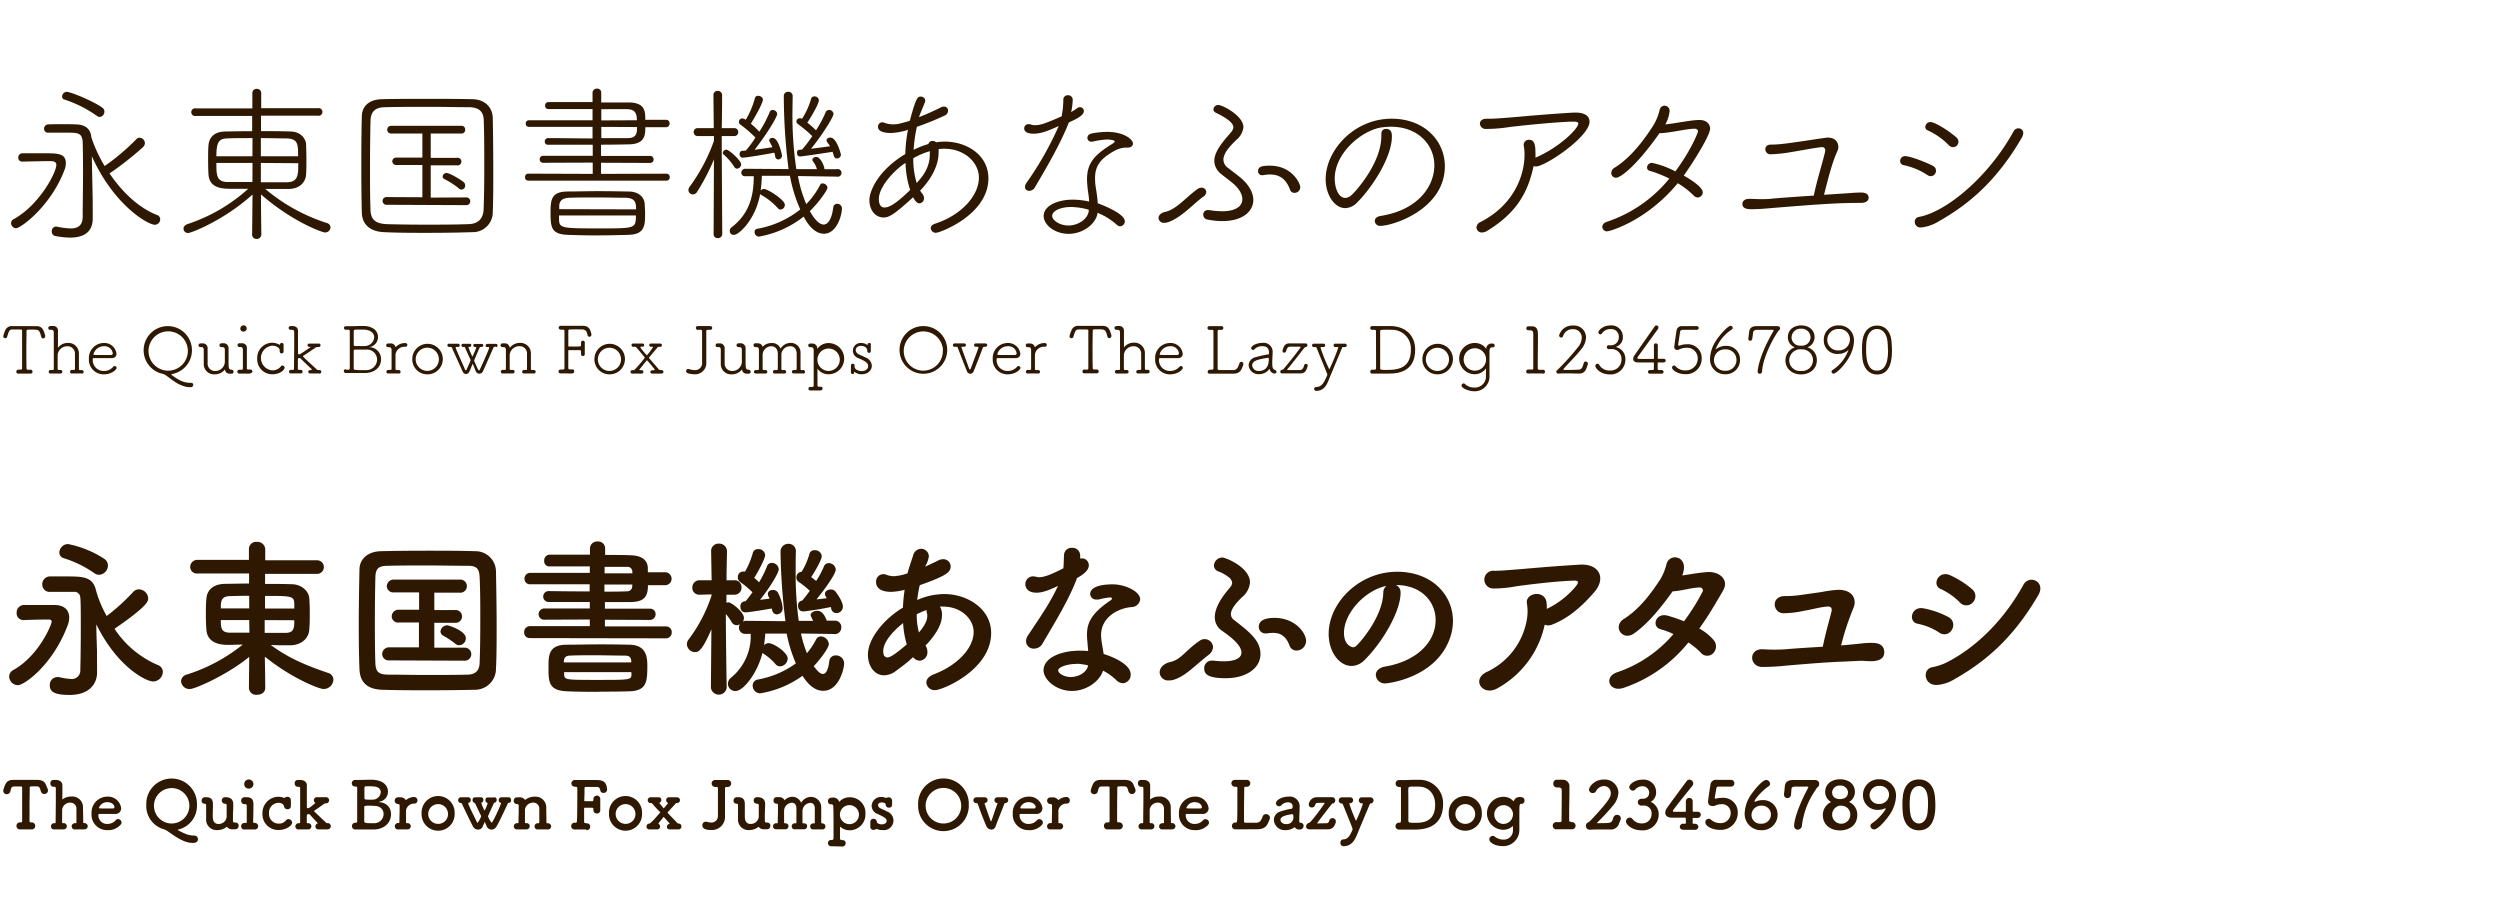 <svg xmlns="http://www.w3.org/2000/svg" viewBox="0 0 647 236"><defs><style>.cls-1{fill:#f0b300;opacity:0;}.cls-2{fill:#2e1802;}</style></defs><title>tsukiji-b-round-gothic</title><g id="レイヤー_2" data-name="レイヤー 2"><g id="枠"><rect class="cls-1" width="647" height="236"/></g><g id="font"><path class="cls-2" d="M2.87,57.75a1.12,1.12,0,0,1,.62-1C10.31,53,14.58,44.55,14.58,42.7c0-.66-.44-1-1.41-1-2.16,0-5.24.08-7.44.13a1,1,0,0,1-1-1.06,1.07,1.07,0,0,1,1-1.1c1.63,0,3.87,0,5.85,0,3.26,0,5.46,0,5.46,2.55a4.69,4.69,0,0,1-.35,1.76C13.12,53.43,5.34,59.07,4.15,59.07A1.34,1.34,0,0,1,2.87,57.75ZM24,56.47v.13c0,2.29-1.06,4.89-5.85,4.89a20.86,20.86,0,0,1-3.75-.4,1.13,1.13,0,0,1-1-1.19,1.18,1.18,0,0,1,1-1.27c.05,0,.13,0,.22,0a19.07,19.07,0,0,0,3.65.49c1.81,0,3.09-.66,3.13-3,0-3,.09-7.61.09-11.66,0-3.34-.05-6.29-.09-7.66-.13-2.2-1-2.46-3.61-2.46-1.72,0-3.65,0-5.28,0a1,1,0,0,1-1.1-1.05,1.09,1.09,0,0,1,1.1-1.1c1-.05,2.16-.05,3.39-.05s2.46,0,3.61.05c2.59,0,4,1.23,4.13,3.39l.14.39a38.45,38.45,0,0,0,3.3,7A56.08,56.08,0,0,0,35.3,36a1.11,1.11,0,0,1,.8-.35A1.43,1.43,0,0,1,37.5,37a1.45,1.45,0,0,1-.52,1.1,81.79,81.79,0,0,1-8.63,6.78c3.21,4.75,7.48,8.89,12.32,10.78a1.14,1.14,0,0,1,.79,1.1,1.42,1.42,0,0,1-1.4,1.41c-1.76,0-10.61-5.06-16.29-17.74.05,3.88.18,8.36.22,11.53Zm1-26.53a31.07,31.07,0,0,0-8.36-4.19.77.77,0,0,1-.57-.74,1.25,1.25,0,0,1,1.19-1.24c1.09,0,7.12,2.51,9.28,4.14a1.18,1.18,0,0,1,.48,1,1.35,1.35,0,0,1-1.23,1.36A1.19,1.19,0,0,1,25.05,29.94Z"/><path class="cls-2" d="M65.35,50.35C58,57,49.47,60.3,48.72,60.3a1.15,1.15,0,0,1-1.23-1.1c0-.48.31-.92,1-1.19a43.93,43.93,0,0,0,15.75-9.15c-1.45,0-2.9,0-4.22,0-2.29,0-5.85,0-6.07-3.78-.05-.88-.09-2.16-.09-3.43,0-1.59,0-3.17.09-4,.13-1.81,1.23-3.57,4.31-3.61,2-.05,4.49-.09,7-.09V30H50.74a1,1,0,1,1,0-1.94H65.31l0-4a1.06,1.06,0,0,1,1.14-1.06A1.07,1.07,0,0,1,67.6,24l0,4H82.21a1,1,0,1,1,0,1.94H67.55v4c2.64,0,5.24,0,7.57.09,2.64,0,4,1.8,4.1,3.3,0,.92.08,2.2.08,3.52,0,1.58,0,3.17-.08,4.22-.09,2-1.54,3.74-4.36,3.83H73.1c-1.45,0-2.95,0-4.45,0a46.83,46.83,0,0,0,15.89,8.8,1.26,1.26,0,0,1,1,1.14,1.38,1.38,0,0,1-1.45,1.32c-.71,0-8.5-2.81-16.55-9.85,0,3.6.09,10.38.09,10.38a1.15,1.15,0,0,1-1.19,1.15,1.11,1.11,0,0,1-1.19-1.1Zm0-14.61c-2.51,0-4.93,0-6.6.09C56.55,35.88,56,37,56,40.45h9.33Zm0,6.43H56c0,3,0,4.84,2.73,4.93,1.85,0,4.18,0,6.6,0Zm2.16,0,0,5c2.42,0,4.84,0,6.86,0,2.82-.09,2.82-2,2.82-4.93Zm9.64-1.72c0-3,0-4.49-2.82-4.62-1.63,0-4.18-.09-6.82-.09v4.71Z"/><path class="cls-2" d="M93.64,55.06c-.08-3.25-.13-6.91-.13-10.69,0-4.8,0-9.73.13-14.17,0-2.68,1.85-4.49,5.28-4.53,3.74-.09,7.53-.09,11.36-.09s7.79,0,11.88.09c3.08,0,5.32,1.89,5.37,4.93.09,4.4.13,9.15.13,13.77,0,3.7,0,7.26-.13,10.56a5.15,5.15,0,0,1-5.33,5.15c-3.65.13-7.57.18-11.48.18s-7.75,0-11.4-.18S93.73,58,93.64,55.06Zm31.69-11.61c0-4.23,0-8.45-.13-12.11,0-2.5-1.24-3.56-3.83-3.6-3.08,0-6.52-.09-9.9-.09-4.14,0-8.28,0-11.67.09-2.81,0-3.87,1.23-3.91,3.6-.09,3.83-.13,8.15-.13,12.37,0,3.78,0,7.48.13,10.65.09,2.55,1.36,3.56,4.35,3.65s6.52.13,10,.13,7.17,0,10.78-.13c2.77,0,4-1.41,4.14-3.78C125.28,50.93,125.33,47.19,125.33,43.45ZM100.07,53a1,1,0,0,1-1.06-1A1,1,0,0,1,100.07,51l9.24.05V42.7l-6.73,0a1,1,0,0,1-1.06-.92,1,1,0,0,1,1.06-1l6.73,0V34.56l-8.1,0a1,1,0,0,1-1-1,1,1,0,0,1,1-1h18.18a.93.93,0,0,1,1,1,.94.94,0,0,1-1,1l-7.92,0v6.29l6.68,0a1,1,0,1,1,0,1.93l-6.68,0v8.36l9.24-.05a1,1,0,0,1,1,1,1,1,0,0,1-1,1Zm18.66-4.27a21.92,21.92,0,0,0-3.7-2.38.76.76,0,0,1-.48-.7,1,1,0,0,1,1-.88c.84,0,3.52,1.63,4.36,2.29a1.16,1.16,0,0,1,.48,1,1,1,0,0,1-.92,1A1.19,1.19,0,0,1,118.73,48.77Z"/><path class="cls-2" d="M136.72,46.75a.82.82,0,0,1-.84-.88.84.84,0,0,1,.84-.93L153.4,45V42.08l-12.81.05a.87.87,0,0,1-.92-.88.88.88,0,0,1,.92-.93l12.81,0V37.46c-3.83,0-7.7,0-11.62,0a.77.77,0,0,1-.79-.84.84.84,0,0,1,.83-.88c3.61,0,7.53.09,11.53.09V32.84H136.9a.81.81,0,0,1-.84-.84.82.82,0,0,1,.84-.88h16.45v-2.9c-4.13,0-8.4,0-11.53,0a.8.8,0,0,1-.74-.88.85.85,0,0,1,.83-.92h11.44V24a1.07,1.07,0,0,1,1.15-1.06A1,1,0,0,1,155.6,24v2.51c2.51,0,4.93,0,7.17,0C167,26.59,167,28.88,167,31h5.37a.89.89,0,0,1,.92.92.91.91,0,0,1-.92,1H167c0,1.89,0,4.35-4.18,4.44-2.42.05-4.85.09-7.27.09v2.91l12.72,0a.86.86,0,0,1,.88.88.87.87,0,0,1-.88.93l-12.72-.05V45l16.9-.05a.83.83,0,0,1,.88.88.84.84,0,0,1-.88.93Zm17.34,14.17c-2.33,0-4.58-.05-7-.14-4.32-.13-4.58-1.8-4.58-5.72,0-3.39.18-5.45,4.4-5.5,2.29,0,5-.09,7.83-.09s5.59.05,7.93.09c2.68,0,4.09,1.45,4.22,3.26,0,.7.09,1.5.09,2.33,0,3.13,0,5.55-4.4,5.63C159.43,60.87,156.7,60.92,154.06,60.92Zm-9.38-5.15c0,.39,0,.83,0,1.19.13,2.11.84,2.15,10.65,2.15,9.06,0,9.24,0,9.24-3.34Zm19.94-1.59c0-1.76-.22-2.9-2.68-3-2.25,0-4.89-.08-7.44-.08s-5.06,0-7.09.08c-1.84.05-2.64.75-2.68,2.16v.79Zm-9-21.34,0,2.9c2.29,0,4.62,0,6.83,0s2.42-1.19,2.42-2.86Zm9.2-1.72c0-1.58-.36-2.81-2.42-2.86s-4.32,0-6.78,0v2.9Z"/><path class="cls-2" d="M184.77,41.25a55.27,55.27,0,0,1-4.36,8.4,1.27,1.27,0,0,1-1.1.66,1.13,1.13,0,0,1-1.14-1.14,1.41,1.41,0,0,1,.31-.84,46,46,0,0,0,6.29-11.88V35.22l-4.18,0a1,1,0,0,1-1.06-1,1,1,0,0,1,1.06-1.06h4.13l-.08-8.49a1.05,1.05,0,0,1,1.1-1.15,1.11,1.11,0,0,1,1.14,1.15s0,4.53-.09,8.49H190a1,1,0,0,1,1.06,1.06,1,1,0,0,1-1,1H190l-3.21,0c0,1.8,0,3.25,0,3.65,0,1.63.13,21.69.13,21.69a1.06,1.06,0,0,1-1.14,1.06,1,1,0,0,1-1.1-1.06ZM190,43.14A14.35,14.35,0,0,0,187.28,40a.52.52,0,0,1-.22-.44,1,1,0,0,1,.92-.84c.62,0,3.83,2.78,3.83,3.83a1.15,1.15,0,0,1-1.06,1.1A.89.89,0,0,1,190,43.14Zm16.51,2.42a33.73,33.73,0,0,0,2.15,7.26,20.22,20.22,0,0,0,3.61-5,.62.62,0,0,1,.62-.36,1.32,1.32,0,0,1,1.27,1.1c0,.49-1.84,3.39-4.57,6.08.44.79,2,3.47,3.56,3.47,1.15,0,2.11-1.4,2.51-4.48a1,1,0,0,1,1-.89,1.21,1.21,0,0,1,1.23,1.28c0,1.54-1.27,6.47-4.66,6.47-1.23,0-3.26-.66-5.24-4.44a25.82,25.82,0,0,1-11.61,5.19,1.19,1.19,0,0,1-1.1-1.19.81.81,0,0,1,.7-.84,24.92,24.92,0,0,0,11.13-5,38.34,38.34,0,0,1-2.68-8.71l-7.26,0a38,38,0,0,1-.31,3.83,1.13,1.13,0,0,1,.84-.44c.92,0,5.41,2.82,5.41,4.09A1.17,1.17,0,0,1,202,54.23a.86.86,0,0,1-.66-.31A16.57,16.57,0,0,0,197,50.44a.47.47,0,0,1-.26-.26c-1.19,6.64-5.5,10.6-6.78,10.6a1,1,0,0,1-1.1-1.05,1.13,1.13,0,0,1,.44-.88c5.06-3.83,5.77-9,5.77-13.25h-2.21a.88.88,0,0,1-1-.92,1,1,0,0,1,1-1l11.22.08a151,151,0,0,1-1.23-19,1.06,1.06,0,0,1,1.14-1,1.08,1.08,0,0,1,1.15,1.1v0c0,1.19-.05,2.51-.05,3.83a94.17,94.17,0,0,0,1,15.09l5.33,0a6,6,0,0,0-1.06-2.07.63.63,0,0,1-.13-.35c0-.4.53-.75,1-.75,1,0,1.9,1.89,2.12,2.91,0,.08,0,.17,0,.26l3.17,0a1,1,0,1,1,0,1.93Zm-14.35-4.75a.85.85,0,0,1-.75-.93c0-.44.22-.84.62-.84a9.32,9.32,0,0,0,1-.08,28.41,28.41,0,0,0,2.47-3.35,30,30,0,0,0-3.92-3.39.76.76,0,0,1-.35-.66.91.91,0,0,1,.88-.92A2,2,0,0,1,193,31a22,22,0,0,0,2.37-5.59.77.77,0,0,1,.84-.61c.57,0,1.23.39,1.23,1,0,.93-2.29,4.89-3.12,6.21a26.11,26.11,0,0,1,2.2,2.07A30.66,30.66,0,0,0,199.2,29a.75.75,0,0,1,.79-.53,1.15,1.15,0,0,1,1.15,1c0,.79-2.55,5.06-5.85,9.29,1.71-.22,3.52-.49,4.62-.66-.22-.49-.44-.88-.66-1.28a1.31,1.31,0,0,1-.18-.48c0-.44.44-.66.88-.66,1.58,0,2.42,4.44,2.42,4.48a1,1,0,0,1-.92,1.11.87.87,0,0,1-.84-.84,5.86,5.86,0,0,0-.22-.92C198.59,39.88,193.09,40.81,192.16,40.81ZM207,40.5c-.48,0-.74-.49-.74-.93s.17-.79.57-.79a4.35,4.35,0,0,0,.75-.09,31.13,31.13,0,0,0,2.64-3.47,36,36,0,0,0-3.74-3.13.83.83,0,0,1-.36-.66.85.85,0,0,1,.88-.83,1.5,1.5,0,0,1,.58.13,19.09,19.09,0,0,0,2.33-5.15.82.82,0,0,1,.88-.62,1.07,1.07,0,0,1,1.14,1c0,1-2.5,5.11-3,5.77.75.61,1.59,1.32,2.25,2a29.64,29.64,0,0,0,2.5-4.67.92.92,0,0,1,.88-.61,1.12,1.12,0,0,1,1.15,1.05c0,.71-2.64,5.06-5.81,9,1.8-.22,3.78-.49,4.93-.66l-.71-1a1.26,1.26,0,0,1-.22-.53c0-.44.49-.71,1-.71,1.67,0,2.73,4.32,2.73,4.41a1,1,0,0,1-1,1c-.62,0-.75-.31-1.15-1.72C214.78,39.4,207.61,40.5,207,40.5Z"/><path class="cls-2" d="M234.75,33.68a16,16,0,0,1-4.18.74c-1.63,0-3.34-.35-3.34-1.58a1.11,1.11,0,0,1,1.1-1.19,1.7,1.7,0,0,1,.57.13,6.27,6.27,0,0,0,2.16.4c1.18,0,1.76-.13,4.4-.92C237.13,25,237.53,25,238.32,25a1.12,1.12,0,0,1,1.14,1,1.33,1.33,0,0,1-.09.44c-.52,1.37-1.1,2.64-1.54,3.88,2.07-.8,4.27-1.81,5.73-2.56a1.49,1.49,0,0,1,.7-.17,1,1,0,0,1,1.1,1.05,1.42,1.42,0,0,1-1,1.32,70.83,70.83,0,0,1-7.08,2.86,42.2,42.2,0,0,0-.84,5.95,23.84,23.84,0,0,1,3.83-1.5,1.06,1.06,0,0,1,1.14-.79,1.3,1.3,0,0,1,.88.35,13.13,13.13,0,0,1,2.25-.18c5.5,0,11.26,3.35,11.26,9.51,0,9.42-12.54,14.08-13.55,14.08a1.29,1.29,0,0,1-1.37-1.19c0-.44.31-.88,1.06-1.14,6.87-2.2,11.4-7.31,11.4-11.93,0-3.91-3.7-7.48-8.93-7.48-.49,0-1,0-1.5.09a7.16,7.16,0,0,1,0,.92c0,4.1-2.86,7.88-4.79,9.82a9.12,9.12,0,0,0,.57.79,1.85,1.85,0,0,1,.44,1.14,1.29,1.29,0,0,1-1.15,1.37c-.52,0-1-.36-1.67-1.59-5.28,4.89-6.42,5.24-7.7,5.24-2,0-3.61-1.85-3.61-4.49,0-2.33,2.25-7.7,9.29-11.92a39.54,39.54,0,0,1,.7-6.34Zm-.39,8.49c-2.2,1.28-6.91,5.85-6.91,9.33,0,1.71.7,2.2,1.49,2.2,1.24,0,3.08-1.1,6.61-4.53A23.86,23.86,0,0,1,234.36,42.17Zm2-1.23a21,21,0,0,0,.88,6.42c1.23-1.36,3.39-3.74,3.39-7.35a6.55,6.55,0,0,0,0-.88A19.24,19.24,0,0,0,236.38,40.94Z"/><path class="cls-2" d="M267.53,34.6c-2,0-2.46-.75-2.46-1.36a1.06,1.06,0,0,1,1.1-1.1,1.58,1.58,0,0,1,.61.08,2.94,2.94,0,0,0,1.11.18c1.32,0,2.55-.4,6.86-2.29a22.78,22.78,0,0,0,.44-4.4,1.11,1.11,0,0,1,1.19-1.06A1.17,1.17,0,0,1,277.61,26a14.77,14.77,0,0,1-.4,3,12.33,12.33,0,0,0,1.54-1,1.2,1.2,0,0,1,.75-.26,1,1,0,0,1,1,1c0,1.06-1.63,1.94-3.88,2.95-2.2,5.59-5.72,11.58-8.8,16.81a1.65,1.65,0,0,1-1.45.88,1,1,0,0,1-1.1-1,1.8,1.8,0,0,1,.35-1A85.87,85.87,0,0,0,274,32.62C271.85,33.59,269.6,34.6,267.53,34.6ZM284,55.42c-.57,2.68-3.83,5.1-7.44,5.1s-6.46-2.33-6.46-4.62c0-2.73,3.74-4.23,7.52-4.23a19.4,19.4,0,0,1,4.23.49c0-1.06-.22-2.11-.36-3.26-.08-.88-.17-1.71-.17-2.46,0-3.83,1.49-6.07,6.11-8.94.66-.39,1.06-.7,1.06-.88,0-.44-1.76-.52-1.94-.52a21.31,21.31,0,0,0-3.87.57c-.09,0-.17,0-.26,0a1,1,0,0,1-1-1c0-.48.35-1,1.19-1.14a22.2,22.2,0,0,1,3.87-.4c4.49,0,6.73,2,6.73,3,0,.62-.48,1.06-1.32,1.06h-.53a6.76,6.76,0,0,0-3.08.92c-3.38,1.94-4.88,3.7-4.88,7a14.08,14.08,0,0,0,.22,2.6c.18,1.1.4,2.55.48,3.91,1.54.53,7,2.73,7,4.63a1.28,1.28,0,0,1-1.19,1.32,1.42,1.42,0,0,1-.93-.44A16.85,16.85,0,0,0,284,55.06.9.9,0,0,1,284,55.42Zm-6.82-1.85c-2.68,0-4.88,1-4.88,2.33,0,1,1.8,2.46,4.22,2.46s4.93-1.58,5.24-3.69c0-.13,0-.27,0-.4A18.14,18.14,0,0,0,277.17,53.57Z"/><path class="cls-2" d="M302.2,57.53a3.13,3.13,0,0,1-.88.13,1.33,1.33,0,0,1-1.49-1.23c0-.66.53-1.32,1.71-1.59,2.95-.61,5.64-4.05,8.5-6a1.78,1.78,0,0,1,.88-.27,1.19,1.19,0,0,1,1.27,1.1,1.56,1.56,0,0,1-.79,1.24C308.81,52.77,305.64,56.43,302.2,57.53Zm14.13-.31a19.8,19.8,0,0,1-3.83-.4,1.26,1.26,0,0,1-1.1-1.27,1.16,1.16,0,0,1,1.19-1.19c.09,0,.22,0,.31,0a19.64,19.64,0,0,0,3.39.31c3.56,0,5.23-1.32,5.23-3.12,0-1.24-.79-2.69-2.37-4.05-.75-.66-2.16-1.67-3.21-2.55a4.34,4.34,0,0,1-1.68-3.3c0-2.16,1.76-4.49,3.79-6.78.61-.71,1.14-1.28,1.14-1.94,0-1-1.32-2.2-4.58-3.78a.94.94,0,0,1-.57-.84,1.21,1.21,0,0,1,1.23-1.14c1.15,0,6.52,2.81,6.52,5.72A4.91,4.91,0,0,1,320,36.18c-2,1.9-3.38,3.61-3.38,5.15a2.67,2.67,0,0,0,1.18,2.12c1.19.92,2.2,1.67,3.17,2.46,2.29,1.89,3.39,4,3.39,5.85C324.34,54.8,321.48,57.22,316.33,57.22ZM335,49.91a1.17,1.17,0,0,1-1.14-.83c-1.06-2.86-2.82-3.92-5.15-3.92a8.81,8.81,0,0,0-1.81.18c-.09,0-.22,0-.31,0a1,1,0,0,1-1-1.05c0-1.24,1.15-1.41,3.08-1.41,5.77,0,7.84,4.66,7.84,5.54A1.47,1.47,0,0,1,335,49.91Z"/><path class="cls-2" d="M357.25,58.45a1.32,1.32,0,0,1-1.45-1.27c0-.58.44-1.1,1.41-1.28,9.94-1.54,14-7.83,14-13.11S367,32.8,360,32.8a16.43,16.43,0,0,0-2.07.13c-5,.48-12.5,6.38-12.5,13.29,0,2.2.84,5,2.78,5a2.6,2.6,0,0,0,1.58-.74c1.23-1.1,7.7-8.41,7.7-15.23v-.53c0-1,.57-1.36,1.19-1.36,1.45,0,1.54,1.19,1.54,1.93,0,5.64-5.5,13.69-9,17.12a4.36,4.36,0,0,1-3.08,1.45c-2.73,0-5.06-3.38-5.06-7.48,0-7.48,7.35-15.66,17.07-15.66,8.54,0,13.78,5.81,13.78,12.28C373.93,54.14,360.51,58.45,357.25,58.45Z"/><path class="cls-2" d="M384.71,30.73h.52c1.76,0,3.61-.18,5.37-.31,1.94-.13,9.46-.88,16.64-1.28h.57c2.46,0,3.56,1,3.56,2.34,0,3.91-11.44,11.61-13.9,11.61a1.28,1.28,0,0,1-.57-.13c-1.46,6.78-4.32,12.1-12.06,16.81a2.62,2.62,0,0,1-1.28.4,1.36,1.36,0,0,1-1.45-1.32,1.6,1.6,0,0,1,1-1.37c9.29-4.75,11.44-12.85,11.44-17.42a13.26,13.26,0,0,0-.22-2.47c0-.09,0-.17,0-.22a1.33,1.33,0,0,1,1.41-1.19c1.32,0,1.63,1.19,1.63,3.26a12.55,12.55,0,0,1,0,1.37c6.21-2.65,11.09-7.53,11.09-8.81,0-.39-.4-.52-1.27-.52-3,0-12,.83-16.55,1.4a39.15,39.15,0,0,1-6.07.49A1.45,1.45,0,0,1,383,32c0-.66.52-1.27,1.71-1.27Z"/><path class="cls-2" d="M416,59.86a1.19,1.19,0,0,1-1.32-1.14c0-.53.36-1.06,1.19-1.32a35.17,35.17,0,0,0,16.15-11.18,28.72,28.72,0,0,0-5.06-2,.88.88,0,0,1-.7-.88,1.24,1.24,0,0,1,1.32-1.18,23.08,23.08,0,0,1,6,2.2c3.88-5.2,5.86-9.95,5.86-10.39s-.44-.66-.8-.66c-2,0-6.6,1.1-8.75,1.14h-.4C423.34,43.18,419.33,46,418.23,46A1.2,1.2,0,0,1,417,44.77a1.65,1.65,0,0,1,.92-1.41c4.49-2.82,7.84-7.62,9.95-10.87a13.89,13.89,0,0,0,1.67-4.14,1.29,1.29,0,0,1,1.23-1,1.33,1.33,0,0,1,1.32,1.45,8.78,8.78,0,0,1-1.1,3.39c2.69-.26,5.86-1,8.54-1.14h.26c1.81,0,2.78,1,2.78,2.24,0,2-5.33,10.12-6.82,12.15,1.58.88,4.92,2.94,4.92,4.35a1.35,1.35,0,0,1-1.32,1.32,1.48,1.48,0,0,1-1.05-.53,20.53,20.53,0,0,0-4.1-3.16C426,57.31,416.52,59.86,416,59.86Z"/><path class="cls-2" d="M474.25,50.27l4.66-.31c1.06-.09,1.94-.13,2.69-.13.44,0,2,0,2,1.36,0,.75-.66,1.32-2,1.32-5.15,0-9,.18-22.93,1.32-2.86.27-4.27.31-5.37.31-.74,0-2.37,0-2.37-1.37,0-.66.52-1.31,1.76-1.31h.17c.88,0,1.81.08,2.78.08s2,0,2.9-.13c2.51-.22,6.82-.53,10.87-.79.7-3.57,2.51-9.37,2.95-11.49v-.22a.78.78,0,0,0-.84-.83h-.17c-2.2.26-6,1-7.75,1.27a36.23,36.23,0,0,1-5.41.58,1.29,1.29,0,0,1-1.32-1.33c0-.61.44-1.18,1.45-1.18,1.67,0,3-.09,10-1.15,4.36-.66,4.53-.66,4.66-.66,2.16,0,2.78,1.37,2.78,2.42a2.65,2.65,0,0,1-.18.93c-1.32,2.86-2.24,6.38-3.52,11.44Z"/><path class="cls-2" d="M498.8,45.29a17.82,17.82,0,0,0-6.12-2.55,1.05,1.05,0,0,1-.92-1.1,1.23,1.23,0,0,1,1.32-1.23c1.32,0,5.72,1.72,7.22,2.55a1.37,1.37,0,0,1,.74,1.19,1.41,1.41,0,0,1-1.32,1.45A1.56,1.56,0,0,1,498.8,45.29ZM521.11,34a1.4,1.4,0,0,1,1.28-.79,1.2,1.2,0,0,1,1.23,1.23,2.61,2.61,0,0,1-.4,1.24c-5.81,9.94-12.45,16.54-21.56,21.65a10.72,10.72,0,0,1-4.53,1.54,1.45,1.45,0,0,1-1.59-1.45,1.24,1.24,0,0,1,1.06-1.28C503.6,54.89,514.6,45.87,521.11,34Zm-16.77,3.57a17.69,17.69,0,0,0-5.45-3.83.93.93,0,0,1-.62-.88,1.32,1.32,0,0,1,1.32-1.28c1.1,0,4.67,2.16,6.73,4a1.43,1.43,0,0,1,.53,1.1,1.41,1.41,0,0,1-1.36,1.41A1.5,1.5,0,0,1,504.34,37.55Z"/><path class="cls-2" d="M4.7,95.66c.22,0,.41,0,.68,0a.33.33,0,0,0,.34-.34c0-1.43,0-3.69,0-5.8,0-1.53,0-3,0-3.94,0-.25,0-.31-.92-.31-.46,0-1,0-1.61,0s-.85.14-1.33,1.87a.5.5,0,0,1-.49.39.52.52,0,0,1-.53-.51,9.86,9.86,0,0,1,.53-1.56A1.79,1.79,0,0,1,3.2,84.4h.12c.79,0,1.82,0,2.88,0s2.12,0,3,0h.14c1.51,0,1.87.75,2.36,2.43a1.11,1.11,0,0,1,0,.23.54.54,0,0,1-.55.52.47.47,0,0,1-.46-.35c-.52-1.89-.52-1.93-2.63-1.93-1.12,0-1.19.06-1.19.31,0,1-.05,2.6-.05,4.3,0,2,0,4,.05,5.44a.31.31,0,0,0,.32.34c.27,0,.43,0,.68,0a.49.49,0,0,1,.55.51.48.48,0,0,1-.51.49h0c-.46,0-1,0-1.46,0s-1.22,0-1.7,0a.47.47,0,0,1-.53-.49.49.49,0,0,1,.51-.51Z"/><path class="cls-2" d="M21.19,96.66c-.44,0-.88,0-1.33,0s-.83,0-1.22,0a.44.44,0,0,1-.51-.44.47.47,0,0,1,.49-.48h0c.22,0,.24,0,.51,0a.26.26,0,0,0,.27-.29c0-.56,0-1.21,0-1.84,0-.88,0-1.68,0-2a1.9,1.9,0,0,0-1.95-2,2.49,2.49,0,0,0-2.53,2.23c0,.32,0,.83,0,1.44s0,1.38,0,2.18a.26.26,0,0,0,.29.29,3.62,3.62,0,0,0,.47,0,.46.46,0,1,1,0,.92h0l-1.32,0c-.43,0-.85,0-1.25,0a.43.43,0,0,1-.5-.44.46.46,0,0,1,.49-.48h0l.55,0a.25.25,0,0,0,.27-.29c0-1.38,0-3.52,0-5.56,0-1.44,0-2.82,0-3.84,0-.44-.14-.68-.58-.7l-.37,0h0a.47.47,0,0,1-.48-.48c0-.29.14-.51.87-.51a3.13,3.13,0,0,1,.43,0A1.18,1.18,0,0,1,15,85.73v1c0,1.38,0,2.91,0,3.14,0,0,0,.09,0,.09l.07-.05a3.16,3.16,0,0,1,2.51-1.16,2.7,2.7,0,0,1,2.84,2.72c0,.72,0,2.67,0,4,0,.19.09.31.29.31s.24,0,.48,0h0a.46.46,0,1,1,0,.92Z"/><path class="cls-2" d="M26.85,96.88a3.79,3.79,0,0,1-3.84-4,3.88,3.88,0,0,1,3.79-4.11,3.16,3.16,0,0,1,3.35,2.78c0,.63-.38,1.11-1.24,1.14-.39,0-1,0-1.6,0l-3.09,0c-.17,0-.21.07-.21.31a2.78,2.78,0,0,0,2.86,3,3,3,0,0,0,2.46-1.12.5.5,0,0,1,.34-.15.52.52,0,0,1,.51.49C30.18,95.59,29,96.88,26.85,96.88Zm0-7.27a2.76,2.76,0,0,0-2.67,2.09c0,.17.15.17,2.12.17.89,0,1.84,0,2.31,0s.57-.2.57-.48A2.14,2.14,0,0,0,26.82,89.61Z"/><path class="cls-2" d="M49.29,100.21c-2.11,0-3.88-1.2-5.75-2.63a7.49,7.49,0,0,0-1-.67c-.37-.18-.77-.22-1.28-.4a6.25,6.25,0,1,1,3.37.27c-.15,0-.27.07-.27.13a.22.22,0,0,0,.13.17c2.38,1.81,3.61,2,5,2a.51.51,0,0,1,.53.51C50,99.92,49.77,100.21,49.29,100.21Zm-.68-9.67a5.09,5.09,0,1,0-5.08,5.39A5.11,5.11,0,0,0,48.61,90.54Z"/><path class="cls-2" d="M60,95.73a.45.45,0,0,1,.45.49.48.48,0,0,1-.46.49l-.39,0c-.73,0-1.19-.22-1.38-1a.06.06,0,0,0,0-.06s-.05,0-.09.06a3.3,3.3,0,0,1-2.6,1.17,2.65,2.65,0,0,1-2.8-2.76c0-.12,0-.46,0-3.53,0-.72-.36-.77-.59-.77s-.11,0-.28,0h0a.44.44,0,0,1-.48-.46.48.48,0,0,1,.49-.49h.45a1.24,1.24,0,0,1,1.41,1.31c0,.56,0,1.22,0,1.83,0,.87,0,1.65,0,2a1.9,1.9,0,0,0,1.94,2,2.47,2.47,0,0,0,2.52-2.27V90.61c0-.44-.12-.75-.55-.77-.15,0-.12,0-.34,0a.48.48,0,1,1,0-1h.43a1.26,1.26,0,0,1,1.42,1.29c0,1.24,0,2.24,0,3.21,0,1.67,0,2.28.63,2.33H60Z"/><path class="cls-2" d="M64.73,96.68c-.46,0-1,0-1.45,0s-1,0-1.36,0a.48.48,0,1,1,0-1h.63c.21,0,.31-.12.31-.34,0-1.61,0-3.28,0-4.76,0-.49-.17-.76-.57-.78l-.36,0h0a.44.44,0,0,1-.45-.46.48.48,0,0,1,.49-.51c.32,0,.27,0,.66,0a1.22,1.22,0,0,1,1.26,1.39v.05c0,1.19,0,2.48,0,3.72v1.33a.29.29,0,0,0,.3.32h.6a.46.46,0,0,1,.52.47.48.48,0,0,1-.51.48ZM63,85.81a.75.75,0,0,1-.8-.81.81.81,0,0,1,.82-.8.8.8,0,0,1,.83.8A.81.81,0,0,1,63,85.81Z"/><path class="cls-2" d="M70.57,96.86a3.86,3.86,0,0,1-4-4,3.93,3.93,0,0,1,3.82-4.16,3.87,3.87,0,0,1,1.92.51s.06,0,.09,0,.07-.1.08-.19.23-.28.41-.28.5.13.5.42v0c0,.36,0,.62,0,.89s0,.53,0,.92v0a.49.49,0,0,1-1,0c0-.36,0-.56-.17-.8a2.26,2.26,0,0,0-1.74-.7,3.2,3.2,0,0,0,0,6.38,2.68,2.68,0,0,0,2.18-1,.51.51,0,0,1,.44-.25.54.54,0,0,1,.55.52C73.69,95.73,72.41,96.86,70.57,96.86Z"/><path class="cls-2" d="M82.63,96.66l-1.23,0-1.14,0h0a.43.43,0,0,1-.46-.44.4.4,0,0,1,.46-.44c.44,0,.44-.11.44-.12a.21.21,0,0,0,0-.07c-.9-.88-2.3-2.18-2.82-2.72a.61.61,0,0,0-.51-.21c-.26,0-.28.16-.28,1,0,.41,0,1,0,1.77a.26.26,0,0,0,.29.29,3.77,3.77,0,0,0,.48,0h0a.46.46,0,1,1,0,.92h0l-1.33,0c-.42,0-.83,0-1.22,0a.44.44,0,0,1-.51-.44.47.47,0,0,1,.49-.48h0c.2,0,.23,0,.51,0a.27.27,0,0,0,.29-.29c0-1.79.05-4.08.05-6.15,0-1.19,0-2.33,0-3.25,0-.48-.14-.66-.56-.68h-.39a.47.47,0,0,1-.48-.48c0-.44.31-.49.9-.49,1.4,0,1.51.9,1.51,1.28,0,2.19,0,5.79,0,5.79,0,.19.12.27.29.27s.25,0,2.94-1.87c0,0,.07-.06.07-.08s0,0-.12,0c-.31,0-.71,0-.71-.41a.43.43,0,0,1,.45-.44h0c.42,0,.8,0,1.19,0s.78,0,1.22,0a.42.42,0,0,1,.5.44.45.45,0,0,1-.48.44h-.36a.77.77,0,0,0-.42.15c-1,.68-2.31,1.56-3.15,2.11-.1.06-.13.12-.13.17s.44.52,3.52,3.34a.6.6,0,0,0,.49.21l.25,0a.42.42,0,0,1,.48.44.46.46,0,0,1-.48.48Z"/><path class="cls-2" d="M89.55,95.69l.64,0a.37.37,0,0,0,.33-.39c0-1,0-2.94,0-4.85s0-3.79,0-4.76a.31.31,0,0,0-.32-.35h-.63A.51.51,0,0,1,89,84.9a.48.48,0,0,1,.51-.48h0c.48,0,.9,0,1.28,0,1,0,1.75-.06,2.6-.06.27,0,.57,0,.9,0,2.22.12,3.53,1.26,3.53,2.81a2.6,2.6,0,0,1-2,2.61c-.14,0-.21,0-.21.07s.07,0,.21,0a3.1,3.1,0,0,1,2.8,3.16c0,1.65-1.19,3.34-3.87,3.52-.45,0-.87,0-1.26,0-.85,0-1.65,0-2.59,0-.44,0-.9,0-1.42,0a.5.5,0,1,1,0-1Zm5.32-5.22c-.38,0-.77,0-1.18,0-.64,0-1.27,0-1.78,0-.26,0-.37.12-.37.38,0,.74,0,1.9,0,2.89,0,.73,0,1.36,0,1.63s0,.42,2.09.42q.58,0,1.14,0a2.77,2.77,0,0,0,2.82-2.69A2.6,2.6,0,0,0,94.87,90.47ZM92.78,85.3c-1,0-1.21,0-1.23.41v1.53c0,.7,0,1.48,0,2,0,.27.22.32.39.32s.83,0,1.36,0c.37,0,.74,0,1,0a2.48,2.48,0,0,0,2.55-2.26c0-1-.84-1.93-2.69-2C93.71,85.32,93.25,85.3,92.78,85.3Z"/><path class="cls-2" d="M103.21,96.66c-.44,0-.93,0-1.39,0s-.92,0-1.31,0a.44.44,0,0,1-.51-.44.47.47,0,0,1,.49-.48h0l.58,0c.17,0,.27-.12.27-.31,0-1.31,0-2.34,0-3.48V90.64c0-.46-.14-.76-.57-.78l-.35,0h0a.45.45,0,0,1-.46-.48.46.46,0,0,1,.48-.49H101a1.22,1.22,0,0,1,1.35.9s0,0,0,0a.19.19,0,0,0,.1,0,3.19,3.19,0,0,1,2.41-1c.33,0,.56.15.56.47a.46.46,0,0,1-.47.48h-.1a2.34,2.34,0,0,0-2.49,2c0,.32,0,.85,0,1.5s0,1.41,0,2.22a.29.29,0,0,0,.29.31,5,5,0,0,0,.56,0,.46.46,0,1,1,0,.92Z"/><path class="cls-2" d="M106.7,92.8a3.95,3.95,0,1,1,3.93,4.08A3.87,3.87,0,0,1,106.7,92.8Zm6.88,0a3,3,0,1,0-3,3.18A3,3,0,0,0,113.58,92.8Z"/><path class="cls-2" d="M128.41,89.74a2.3,2.3,0,0,0-.38,0c-.2,0-.29.14-.35.29-.84,1.87-2.11,4.8-2.71,6.09a1,1,0,0,1-1.82,0c-.18-.44-.47-1.22-.81-2l-.84,2a1,1,0,0,1-.88.68,1,1,0,0,1-.9-.68c-.54-1.23-2.07-4.54-2.7-6-.09-.2-.14-.34-.44-.34l-.31,0a.42.42,0,1,1,0-.83h0c.46,0,.8,0,1.16,0s.68,0,1.09,0h0a.43.43,0,0,1,.45.44c0,.2-.07.39-.43.39l-.29,0c-.15,0-.32,0-.32.21a.13.13,0,0,0,0,.08c.56,1.4,2,4.56,2.38,5.48.06.17.15.27.23.27s.17-.09.24-.24,1-2.17,1-2.31a.27.27,0,0,0,0-.12c-.55-1.21-1.09-2.41-1.38-3.08-.1-.29-.15-.29-.61-.29a.37.37,0,0,1-.36-.4.38.38,0,0,1,.39-.41h0c.39,0,.65,0,.9,0s.51,0,.88,0h0a.36.36,0,0,1,.37.39.39.39,0,0,1-.35.41c-.29,0-.34,0-.36.07a.1.1,0,0,0,0,.1,17.6,17.6,0,0,0,1,2.36,18.16,18.16,0,0,0,1-2.36v0s0-.15-.39-.15a.39.39,0,0,1-.38-.41.37.37,0,0,1,.38-.37h0c.37,0,.63,0,.88,0s.55,0,.94,0h0a.38.38,0,0,1,.39.39.36.36,0,0,1-.31.37c-.59,0-.61.11-.75.43-.35.8-1.31,3.06-1.31,3.08a.18.18,0,0,0,0,.11c.41.92.78,1.81,1,2.2.08.18.17.27.25.27s.17-.09.24-.26c.58-1.17,2.4-5.32,2.4-5.57s-.36-.22-.36-.22H126c-.09,0-.32,0-.32-.35a.44.44,0,0,1,.42-.46h0c.41,0,.75,0,1.09,0s.71,0,1.17,0h0a.39.39,0,0,1,.4.42.38.38,0,0,1-.39.41Z"/><path class="cls-2" d="M138.2,96.66c-.44,0-.88,0-1.33,0s-.83,0-1.22,0a.44.44,0,0,1-.51-.44.47.47,0,0,1,.49-.48h0c.2,0,.24,0,.51,0s.25-.12.25-.31c0-.78,0-1.75,0-2.55,0-.57,0-1.05,0-1.29a1.88,1.88,0,0,0-1.93-2,2.51,2.51,0,0,0-2.55,2.25c0,.32,0,.83,0,1.44s0,1.36,0,2.16a.26.26,0,0,0,.3.29,3.39,3.39,0,0,0,.46,0,.46.46,0,0,1,.51.46.47.47,0,0,1-.49.46h0l-1.32,0c-.43,0-.85,0-1.25,0a.44.44,0,0,1-.51-.44.47.47,0,0,1,.5-.48h0c.21,0,.26,0,.53,0a.27.27,0,0,0,.29-.29c0-1.07,0-2,0-2.84,0-.63,0-1.27,0-2,0-.45-.16-.75-.56-.77l-.36,0h0a.45.45,0,0,1-.46-.48.48.48,0,0,1,.49-.49h.49a1.22,1.22,0,0,1,1.35,1s0,.09.08.09,0,0,.09-.06a3.18,3.18,0,0,1,2.51-1.15,2.7,2.7,0,0,1,2.84,2.72c0,.56,0,2,0,3.18v.81c0,.19.09.31.28.31s.25,0,.49,0h0a.46.46,0,1,1,0,.92Z"/><path class="cls-2" d="M148.18,96.68c-.65,0-1.33-.05-2-.05-.37,0-.75,0-1.09,0a.46.46,0,0,1-.53-.49.47.47,0,0,1,.5-.5h0l.68,0a.33.33,0,0,0,.34-.32c0-.9,0-1.77,0-9.67a.32.32,0,0,0-.32-.34h-.67a.48.48,0,1,1,0-1h0c.7,0,1.41,0,2.11,0,1.16,0,2.31,0,3.47,0,1.82,0,2.07.94,2.39,2.14a.56.56,0,0,1,0,.17.52.52,0,0,1-.53.53.46.46,0,0,1-.46-.39c-.2-.85-.35-1.48-1.46-1.51-.52,0-1.19,0-1.78,0-1.68,0-1.75,0-1.75.37v1.7c0,.77,0,1.6,0,2.13a.21.21,0,0,0,.24.24h1.05c1.86,0,2,0,2-.35s0-.43,0-.67a.5.5,0,0,1,.5-.51.45.45,0,0,1,.47.48v0c0,.41,0,.87,0,1.33s0,1.14,0,1.66a.47.47,0,0,1-.47.51.46.46,0,0,1-.5-.47v0c0-.25,0-.4,0-.69a.32.32,0,0,0-.32-.36c-.39,0-1,0-1.55,0-.42,0-.85,0-1.17,0-.15,0-.26,0-.26.2,0,1.16,0,3.35,0,4.42,0,.22.12.36.41.36l.64,0a.46.46,0,0,1,.49.5.49.49,0,0,1-.51.51Z"/><path class="cls-2" d="M153.84,92.8a3.95,3.95,0,1,1,3.93,4.08A3.87,3.87,0,0,1,153.84,92.8Zm6.88,0A3,3,0,1,0,157.77,96,3,3,0,0,0,160.72,92.8Z"/><path class="cls-2" d="M170.94,89.76l-.39,0a.45.45,0,0,0-.46.24c-.54.66-1.38,1.63-2.06,2.46a.22.22,0,0,0-.06.14s0,.08.08.15c.78.94,1.75,2,2.41,2.82.12.12.21.21.79.21a.45.45,0,1,1,0,.9h0l-1.28,0c-.4,0-.79,0-1.19,0h0a.41.41,0,0,1-.46-.41c0-.44.44-.44.6-.44.35,0,.51,0,.51-.1s0,0,0-.09-1.87-2.39-2-2.39-.07,0-.14.12c-.44.54-1.24,1.56-1.82,2.27a.08.08,0,0,0,0,.07c0,.07.16.09.33.09.35,0,.71,0,.71.44a.43.43,0,0,1-.49.44h0l-1.15,0-1.21,0a.41.41,0,0,1-.47-.44.41.41,0,0,1,.42-.44h0c.46,0,.56,0,.59-.07a40,40,0,0,0,2.69-3.15c0-.1-2.11-2.58-2.13-2.6s-.18-.22-.35-.22a4.1,4.1,0,0,0-.51,0,.42.42,0,0,1-.46-.43.39.39,0,0,1,.42-.42h0c.44,0,.85,0,1.24,0s.8,0,1.19,0h0a.39.39,0,0,1,.43.39c0,.42-.33.42-.6.42s-.37,0-.37.12a.17.17,0,0,0,0,.12,16.1,16.1,0,0,0,1.67,2A15,15,0,0,0,169,89.84c0-.08-.12-.1-.29-.1-.34,0-.68,0-.68-.42a.39.39,0,0,1,.42-.41h0c.4,0,.78,0,1.15,0s.8,0,1.24,0h0a.43.43,0,0,1,.46.44.41.41,0,0,1-.44.41Z"/><path class="cls-2" d="M179.59,96.85a5.78,5.78,0,0,1-1.54-.24.62.62,0,0,1-.48-.6.51.51,0,0,1,.53-.52.79.79,0,0,1,.3.05,4.64,4.64,0,0,0,1.35.24,1.8,1.8,0,0,0,1.95-2c0-1,0-2.2,0-3.45,0-1.55,0-3.17,0-4.63a.31.31,0,0,0-.32-.34l-.76,0a.47.47,0,0,1-.53-.49.46.46,0,0,1,.49-.48h0c.39,0,.88,0,1.39,0s1.26,0,1.8,0a.49.49,0,0,1,.55.49.49.49,0,0,1-.51.48h0c-.25,0-.42,0-.69,0a.3.3,0,0,0-.33.34c0,1.31,0,2.79,0,4.2s0,2.77,0,3.88v0A2.89,2.89,0,0,1,179.59,96.85Z"/><path class="cls-2" d="M193.82,95.73a.44.44,0,0,1,.44.49.47.47,0,0,1-.46.49l-.39,0c-.73,0-1.19-.22-1.37-1a.06.06,0,0,0,0-.06s-.06,0-.09.06a3.3,3.3,0,0,1-2.6,1.17,2.66,2.66,0,0,1-2.81-2.76c0-.12,0-.46,0-3.53,0-.72-.36-.77-.6-.77-.08,0-.1,0-.27,0h0a.44.44,0,0,1-.47-.46.48.48,0,0,1,.49-.49h.44a1.24,1.24,0,0,1,1.41,1.31c0,.56,0,1.22,0,1.83,0,.87,0,1.65,0,2a1.9,1.9,0,0,0,1.94,2,2.46,2.46,0,0,0,2.51-2.27V90.61c0-.44-.11-.75-.54-.77-.15,0-.12,0-.34,0a.48.48,0,1,1,0-1h.42a1.27,1.27,0,0,1,1.43,1.29c0,1.24,0,2.24,0,3.21,0,1.67,0,2.28.63,2.33h.3Z"/><path class="cls-2" d="M207.88,96.66l-1.27,0c-.43,0-.82,0-1.21,0a.45.45,0,1,1,0-.9h0c.2,0,.24,0,.49,0a.27.27,0,0,0,.29-.29c0-.5,0-1.18,0-1.86,0-.93,0-1.85,0-2.17-.07-1.31-.83-1.84-1.68-1.84a2.29,2.29,0,0,0-2.28,2c0,.38,0,1.19,0,2.06,0,.63,0,1.27,0,1.82a.27.27,0,0,0,.3.29,3.39,3.39,0,0,0,.46,0,.43.43,0,0,1,.48.44.45.45,0,0,1-.46.46h0l-1.27,0c-.43,0-.82,0-1.21,0a.43.43,0,0,1-.48-.44.45.45,0,0,1,.46-.46h0c.2,0,.25,0,.51,0a.28.28,0,0,0,.29-.31c0-.58,0-1.26,0-1.92,0-.92,0-1.77,0-2.09-.07-1.31-.83-1.84-1.67-1.84a2.29,2.29,0,0,0-2.26,2.11c0,.27,0,.88,0,1.58s0,1.5,0,2.16a.28.28,0,0,0,.31.31,3.17,3.17,0,0,0,.44,0h0a.44.44,0,0,1,.46.44.44.44,0,0,1-.46.46h0c-.42,0-.87,0-1.29,0s-.82,0-1.21,0a.44.44,0,0,1-.49-.44.46.46,0,0,1,.48-.46h0l.51,0a.27.27,0,0,0,.29-.29c0-1.14,0-2.42,0-3.61V90.61c0-.43-.14-.77-.53-.77-.15,0-.15,0-.38,0a.48.48,0,0,1,0-1l.49,0c1.21,0,1.33.83,1.35.89s0,.06,0,.06l0,0a2.9,2.9,0,0,1,2.27-1A2.29,2.29,0,0,1,202,90.23a3.14,3.14,0,0,1,2.63-1.49,2.49,2.49,0,0,1,2.55,2.55c0,.71,0,2.87,0,4.2,0,.17.08.29.27.29s.2,0,.44,0h0a.44.44,0,0,1,.46.44.44.44,0,0,1-.46.46Z"/><path class="cls-2" d="M212.42,101.05c-.46,0-1,0-1.61,0-.4,0-.79,0-1.09,0a.41.41,0,0,1-.48-.46.42.42,0,0,1,.44-.46h.58c.24,0,.32-.15.32-.4,0-1.7,0-4.34,0-6.58V90.69c0-.49-.15-.81-.59-.83-.16,0-.12,0-.34,0h0a.47.47,0,0,1-.48-.48.48.48,0,0,1,.5-.47l.56,0A1.23,1.23,0,0,1,211.5,90c0,.13,0,.27,0,.27s.06,0,.13-.14a3.5,3.5,0,0,1,2.81-1.34,4,4,0,0,1,0,8.07,3.45,3.45,0,0,1-2.71-1.24c-.1-.12-.15-.2-.17-.2s0,.08,0,.27v4c0,.22.08.39.39.39s.24,0,.49,0h0a.43.43,0,0,1,.44.46.45.45,0,0,1-.47.48Zm4.91-8.22A2.9,2.9,0,1,0,214.44,96,2.93,2.93,0,0,0,217.33,92.83Z"/><path class="cls-2" d="M225.36,89.18c0,.36,0,.6,0,.85s0,.49,0,.88v0a.42.42,0,0,1-.43.41.43.43,0,0,1-.47-.45c0-1.36-1.52-1.36-1.62-1.36-.88,0-1.38.53-1.38,1.09a1.3,1.3,0,0,0,.84,1.12c.47.23,1.29.57,1.81.84a2.42,2.42,0,0,1,1.52,2.11c0,.93-.75,2.19-2.69,2.19a2.71,2.71,0,0,1-1.7-.56.17.17,0,0,0-.12-.07s-.05,0-.05.08c0,.43-.2.48-.41.48a.41.41,0,0,1-.44-.41v0c0-.38,0-.63,0-.89s0-.51,0-.91v0a.45.45,0,0,1,.48-.44.43.43,0,0,1,.46.46c0,.12,0,.2,0,.32,0,.56.85,1.12,1.82,1.12s1.7-.49,1.7-1.3-.75-1.31-2.72-2.13a2,2,0,0,1,.94-3.84,2.65,2.65,0,0,1,1.49.46.15.15,0,0,0,.11,0c.08,0,.06-.15.08-.2a.38.38,0,0,1,.39-.27.4.4,0,0,1,.43.4Z"/><path class="cls-2" d="M232.8,90.56a6.17,6.17,0,1,1,12.34,0,6.17,6.17,0,1,1-12.34,0Zm11.24,0A5.08,5.08,0,1,0,239,95.93,5.1,5.1,0,0,0,244,90.56Z"/><path class="cls-2" d="M255.16,89.76c-.24,0-.21,0-.46,0a.37.37,0,0,0-.36.29c-.71,1.87-1.84,4.76-2.35,6a.94.94,0,0,1-.86.68,1,1,0,0,1-.9-.68c-.5-1.22-1.84-4.66-2.33-6-.07-.2-.14-.3-.36-.3s-.25,0-.49,0a.41.41,0,0,1-.44-.43.43.43,0,0,1,.46-.44h0c.46,0,.87,0,1.26,0s.8,0,1.2,0h0a.42.42,0,0,1,.46.41.43.43,0,0,1-.45.44c-.2,0-.23,0-.5,0s-.19.07-.19.17a.16.16,0,0,0,0,.1c.49,1.38,1.61,4.42,1.93,5.34.07.19.14.27.22.27s.17-.08.23-.24c.33-.86,1.44-3.82,2-5.37,0,0,0,0,0-.05s0-.22-.39-.22l-.32,0a.41.41,0,0,1-.43-.43.43.43,0,0,1,.46-.42h0c.41,0,.8,0,1.19,0s.84,0,1.28,0c0,0,.47,0,.47.41a.42.42,0,0,1-.44.44Z"/><path class="cls-2" d="M260.77,96.88a3.8,3.8,0,0,1-3.85-4,3.89,3.89,0,0,1,3.8-4.11,3.16,3.16,0,0,1,3.34,2.78c0,.63-.37,1.11-1.24,1.14-.39,0-1,0-1.59,0l-3.1,0c-.17,0-.2.07-.2.31a2.77,2.77,0,0,0,2.85,3,3.07,3.07,0,0,0,2.47-1.12.48.48,0,0,1,.34-.15.52.52,0,0,1,.51.49C264.1,95.59,262.91,96.88,260.77,96.88Zm0-7.27a2.76,2.76,0,0,0-2.67,2.09c0,.17.16.17,2.13.17.88,0,1.83,0,2.31,0s.56-.2.56-.48A2.13,2.13,0,0,0,260.73,89.61Z"/><path class="cls-2" d="M268.72,96.66c-.44,0-.93,0-1.39,0s-.92,0-1.31,0a.44.44,0,0,1-.51-.44.47.47,0,0,1,.49-.48h0l.58,0c.17,0,.27-.12.27-.31,0-1.31,0-2.34,0-3.48V90.64c0-.46-.13-.76-.56-.78l-.35,0h0a.45.45,0,0,1-.46-.48.46.46,0,0,1,.48-.49h.47c.68,0,1.24.29,1.34.9,0,0,0,0,.06,0a.19.19,0,0,0,.1,0,3.19,3.19,0,0,1,2.41-1,.47.47,0,0,1,.56.47.46.46,0,0,1-.47.48h-.11a2.33,2.33,0,0,0-2.48,2c0,.32,0,.85,0,1.5s0,1.41,0,2.22a.28.28,0,0,0,.29.31,5.06,5.06,0,0,0,.56,0,.46.46,0,1,1,0,.92Z"/><path class="cls-2" d="M280.64,95.66c.22,0,.41,0,.68,0a.33.33,0,0,0,.34-.34c0-1.43,0-3.69,0-5.8,0-1.53,0-3,0-3.94,0-.25,0-.31-.92-.31-.46,0-1.05,0-1.61,0s-.85.14-1.33,1.87a.5.5,0,0,1-.49.39.52.52,0,0,1-.53-.51,8.82,8.82,0,0,1,.53-1.56,1.79,1.79,0,0,1,1.83-1.13h.12c.78,0,1.82,0,2.87,0s2.13,0,3,0h.14c1.51,0,1.87.75,2.36,2.43a1.11,1.11,0,0,1,0,.23.54.54,0,0,1-.55.52.46.46,0,0,1-.46-.35c-.52-1.89-.52-1.93-2.63-1.93-1.12,0-1.19.06-1.19.31,0,1-.05,2.6-.05,4.3,0,2,0,4,.05,5.44a.31.31,0,0,0,.32.34c.27,0,.43,0,.68,0a.48.48,0,0,1,.54.51.48.48,0,0,1-.51.49h0c-.46,0-1,0-1.46,0s-1.23,0-1.7,0a.47.47,0,0,1-.53-.49.49.49,0,0,1,.51-.51Z"/><path class="cls-2" d="M297.13,96.66c-.44,0-.89,0-1.33,0s-.83,0-1.22,0a.44.44,0,0,1-.51-.44.47.47,0,0,1,.49-.48h0c.22,0,.24,0,.51,0a.26.26,0,0,0,.27-.29c0-.56,0-1.21,0-1.84,0-.88,0-1.68,0-2a1.9,1.9,0,0,0-1.95-2,2.49,2.49,0,0,0-2.53,2.23c0,.32,0,.83,0,1.44s0,1.38,0,2.18a.26.26,0,0,0,.28.29,3.7,3.7,0,0,0,.48,0,.46.46,0,1,1,0,.92h0c-.44,0-.9,0-1.33,0s-.85,0-1.24,0a.44.44,0,0,1-.51-.44.47.47,0,0,1,.5-.48h0l.55,0a.25.25,0,0,0,.27-.29c0-1.38,0-3.52,0-5.56,0-1.44,0-2.82,0-3.84,0-.44-.14-.68-.58-.7l-.37,0h0a.47.47,0,0,1-.48-.48c0-.29.14-.51.87-.51a3,3,0,0,1,.42,0,1.18,1.18,0,0,1,1.16,1.29v1c0,1.38,0,2.91,0,3.14,0,0,0,.09,0,.09l.06-.05a3.19,3.19,0,0,1,2.52-1.16,2.7,2.7,0,0,1,2.84,2.72c0,.72,0,2.67,0,4,0,.19.09.31.29.31s.24,0,.48,0h0a.46.46,0,1,1,0,.92Z"/><path class="cls-2" d="M302.79,96.88a3.79,3.79,0,0,1-3.84-4,3.88,3.88,0,0,1,3.79-4.11,3.16,3.16,0,0,1,3.35,2.78c0,.63-.38,1.11-1.24,1.14-.39,0-1,0-1.6,0l-3.1,0c-.17,0-.2.07-.2.31a2.78,2.78,0,0,0,2.86,3,3.05,3.05,0,0,0,2.46-1.12.48.48,0,0,1,.34-.15.52.52,0,0,1,.51.49C306.12,95.59,304.93,96.88,302.79,96.88Zm0-7.27a2.75,2.75,0,0,0-2.67,2.09c0,.17.15.17,2.12.17.89,0,1.84,0,2.31,0s.56-.2.56-.48A2.12,2.12,0,0,0,302.76,89.61Z"/><path class="cls-2" d="M313.06,95.67l.66,0a.34.34,0,0,0,.32-.34c0-1.65,0-4.71,0-7.22V85.68a.3.3,0,0,0-.33-.31l-.68,0a.5.5,0,0,1-.54-.49.49.49,0,0,1,.51-.48h0c.4,0,.87,0,1.35,0s1.17,0,1.71,0a.49.49,0,0,1,.55.49.49.49,0,0,1-.51.48h0c-.25,0-.4,0-.68,0a.29.29,0,0,0-.3.33c0,1.22,0,3.11,0,5s0,3.64,0,4.69c0,.39.19.39,1.06.39h2.88a1.29,1.29,0,0,0,1.26-.69,6.29,6.29,0,0,0,.46-1.12.52.52,0,0,1,1,.14.61.61,0,0,1,0,.22c-.44,1.33-.82,2.38-2.64,2.38h-.07c-1.24,0-2.58,0-3.73,0-.87,0-1.69,0-2.25,0a.46.46,0,0,1-.54-.49.47.47,0,0,1,.49-.5Z"/><path class="cls-2" d="M328.61,95.61c0-.06,0-.09-.07-.09a.09.09,0,0,0-.06,0,3.14,3.14,0,0,1-2.59,1.31,2.53,2.53,0,0,1-2.75-2.34A2.26,2.26,0,0,1,325,92.43a26.16,26.16,0,0,1,3.14-.7c.21,0,.27-.08.27-.2s0-.19,0-.28c0-.93-.39-1.66-1.77-1.66a2.71,2.71,0,0,0-2,.81.47.47,0,0,1-.83-.28c0-.65,1.43-1.38,2.89-1.38a2.33,2.33,0,0,1,2.65,2.6c0,.15,0,.31,0,.48-.06.56-.09,1.44-.09,2.09,0,1.24.12,1.64.8,1.88a.45.45,0,0,1,.29.43.45.45,0,0,1-.46.47A1.46,1.46,0,0,1,328.61,95.61Zm-.25-2.6v-.23c0-.13-.05-.18-.17-.18h-.05c-2.67.42-4.08.76-4.08,2A1.62,1.62,0,0,0,325.88,96C326.74,96,328.36,95.62,328.36,93Z"/><path class="cls-2" d="M331.84,96.66a.44.44,0,0,1-.49-.46.5.5,0,0,1,.48-.51c.17,0,.32-.14.47-.32.72-.83,4.3-5.29,4.3-5.54,0-.09-.1-.11-.25-.11-.45,0-1.41,0-2.31,0-.52,0-.77.12-1,.56-.1.25-.17.53-.22.66a.45.45,0,0,1-.44.33.43.43,0,0,1-.46-.43.42.42,0,0,1,0-.14c.32-1.2.68-1.83,1.8-1.83h.07c.75,0,1.58,0,2.41,0q.84,0,1.65,0h0a.47.47,0,0,1,.51.47.47.47,0,0,1-.48.48c-.12,0-.32.2-.42.32-1,1.28-3.28,4.24-4.18,5.29a.56.56,0,0,0-.16.24c0,.07.07.1.26.1.61,0,1.8,0,2.89,0,.42,0,.93,0,1.26-1.27a.46.46,0,0,1,.45-.33.42.42,0,0,1,.45.4.39.39,0,0,1,0,.15c-.39,1.26-.65,1.92-2,1.92-.9,0-1.84,0-2.77,0h-1.19l-.7,0Z"/><path class="cls-2" d="M340.61,101.16a.5.5,0,1,1,0-1c1.38,0,2-1,2.85-3a.52.52,0,0,0,.06-.22.79.79,0,0,0-.09-.29c-.46-1.16-2-4.9-2.65-6.53-.07-.17-.14-.3-.36-.3H340a.44.44,0,1,1,0-.88h0c.46,0,.88,0,1.29,0s.82,0,1.23,0h0a.4.4,0,0,1,.44.42.44.44,0,0,1-.46.45c-.2,0-.22,0-.49,0s-.22,0-.22.17a.34.34,0,0,0,0,.13,43.41,43.41,0,0,0,2.24,5.49,52.21,52.21,0,0,0,2.31-5.6c0-.12-.08-.19-.24-.19s-.29,0-.49,0a.46.46,0,0,1-.48-.45.43.43,0,0,1,.46-.42h0c.41,0,.81,0,1.22,0s.85,0,1.29,0h0a.44.44,0,1,1,0,.88h-.39c-.16,0-.28,0-.33.1s-2.61,6.24-3.3,7.88C343.27,100.09,342.38,101.15,340.61,101.16Z"/><path class="cls-2" d="M356.1,85.71a.31.31,0,0,0-.29-.35h-.66a.48.48,0,0,1-.54-.49.47.47,0,0,1,.5-.48h0c.44,0,.88,0,1.29,0,.9,0,1.72,0,2.53,0h1.31c3.67.21,6,2.54,6,6.11,0,5.83-4.59,6.18-6.83,6.18-.68,0-1.31,0-2.26,0-.55,0-1.21,0-2,0a.46.46,0,0,1-.52-.5.49.49,0,0,1,.51-.51h0l.67,0a.33.33,0,0,0,.32-.34Zm2.86-.37c-1.7,0-1.77,0-1.77.41,0,1.1,0,2.39,0,3.72,0,2.06,0,4.2,0,5.86,0,.4.46.4,1.51.4,2.57,0,6.43-.11,6.43-5.22a4.84,4.84,0,0,0-4.95-5.15C360,85.34,359.5,85.34,359,85.34Z"/><path class="cls-2" d="M368.12,92.8a3.95,3.95,0,1,1,3.93,4.08A3.87,3.87,0,0,1,368.12,92.8Zm6.88,0A3,3,0,1,0,372.05,96,3,3,0,0,0,375,92.8Z"/><path class="cls-2" d="M384.59,95.55c0-.15,0-.2,0-.2s-.07.05-.14.15a3.57,3.57,0,0,1-2.77,1.35,4,4,0,0,1,0-8.09,3.61,3.61,0,0,1,2.8,1.3c.1.14.15.24.17.24s0,0,0-.18a1.35,1.35,0,0,1,1.45-1.21c.47,0,.71.12.71.51a.43.43,0,0,1-.41.47h-.3c-.34,0-.6.28-.62,1,0,.35,0,1,0,1.8,0,1.56,0,3.55,0,4.45a3.84,3.84,0,0,1-4,4.12c-1.31,0-3.24-.77-3.24-1.47a.58.58,0,0,1,.56-.56.45.45,0,0,1,.34.16,3.39,3.39,0,0,0,2.41.91,2.85,2.85,0,0,0,3-3.14Zm0-2.75a2.9,2.9,0,1,0-2.89,3.13A2.91,2.91,0,0,0,384.59,92.8Z"/><path class="cls-2" d="M399.25,96.66h0c-.47,0-1.09,0-1.72,0s-1.49,0-2,0a.49.49,0,0,1-.55-.51.49.49,0,0,1,.51-.51h0c.25,0,.68,0,1,0s.32-.12.32-.34c0-1.82,0-4.63,0-6.63,0-1.11,0-2,0-2.3,0-.51-.17-.9-.86-.9-.12,0-.26,0-.45,0h-.05A.53.53,0,0,1,395,85a.52.52,0,0,1,.54-.54l.84,0h.05c1.39,0,1.59.92,1.59,2.28,0,.42,0,.83,0,1.24,0,1.7-.05,4.08-.05,6.31v1.07a.32.32,0,0,0,.34.34c.29,0,.68,0,.93,0a.51.51,0,1,1,0,1Z"/><path class="cls-2" d="M403.27,96.69a.48.48,0,0,1-.49-.51.44.44,0,0,1,.24-.39,64.43,64.43,0,0,0,5.34-5.91,4,4,0,0,0,1-2.48A2.17,2.17,0,0,0,407,85.2a2.49,2.49,0,0,0-2.45,1.72.53.53,0,0,1-1.05-.1,3.52,3.52,0,0,1,3.62-2.57,3.1,3.1,0,0,1,3.35,3.06,5.07,5.07,0,0,1-1.24,3.06c-1.45,1.84-3,3.3-4.56,5.08a.2.2,0,0,0-.06.16c0,.08.08.13.17.13,1.2,0,2.29,0,3.5-.07.78,0,1.17-.08,1.59-1.7a.5.5,0,0,1,.51-.4.51.51,0,0,1,.55.51.74.74,0,0,1,0,.18c-.49,1.58-.79,2.42-2.36,2.42h-.12c-.8,0-1.59-.05-2.39-.05s-1.81,0-2.76.06Z"/><path class="cls-2" d="M416.87,89.37a2.06,2.06,0,0,0,2.08-2.2,1.94,1.94,0,0,0-2.16-2,2.57,2.57,0,0,0-2.24,1.16.44.44,0,0,1-.38.2.54.54,0,0,1-.52-.52c0-.45,1.12-1.79,3.16-1.79A2.94,2.94,0,0,1,420,87.19a2.6,2.6,0,0,1-1.87,2.6,3.18,3.18,0,0,1,2.52,3.32,3.8,3.8,0,0,1-4,3.79c-2.56,0-3.77-1.67-3.77-2.19a.56.56,0,0,1,.54-.57.48.48,0,0,1,.43.24,3.05,3.05,0,0,0,2.89,1.51,2.8,2.8,0,0,0,2.9-2.82,2.56,2.56,0,0,0-2.85-2.72h-.05l-.39,0a.5.5,0,0,1-.5-.53.45.45,0,0,1,.45-.47h.62Z"/><path class="cls-2" d="M427,95.76l.72,0a.29.29,0,0,0,.3-.31c0-.31,0-1,0-1.48,0-.12,0-.17-.17-.17-1.62,0-3.71,0-3.88,0-.85,0-1.3-.33-1.3-.9a1.84,1.84,0,0,1,.39-1c1-1.48,3.92-5.64,5.15-7.39a.53.53,0,0,1,1,.29.71.71,0,0,1-.15.39c-.75,1-4.16,5.73-5.13,7.07a.62.62,0,0,0-.17.37c0,.27.35.27.9.27l3.19,0c.14,0,.19-.07.19-.2,0-1.55,0-2.59,0-3.23v0a.51.51,0,1,1,1,0c0,.8,0,1.6,0,3.22,0,.11,0,.17.15.17,1,0,1.36,0,1.45,0h0a.43.43,0,0,1,.44.46.49.49,0,0,1-.51.48h-1.36c-.13,0-.2,0-.2.19,0,.56,0,1.05,0,1.46,0,.19.08.33.29.33s.44,0,.69,0a.5.5,0,0,1,.55.46.46.46,0,0,1-.51.46h0c-.51,0-1,0-1.56,0s-1,0-1.45,0-.52-.29-.52-.45a.47.47,0,0,1,.51-.47Z"/><path class="cls-2" d="M436.12,96.83c-2,0-3.4-1.1-3.4-1.7a.55.55,0,0,1,.53-.54.52.52,0,0,1,.39.2,3.22,3.22,0,0,0,2.48,1.07,3.07,3.07,0,0,0,3.26-3.06A2.75,2.75,0,0,0,436.46,90a4.25,4.25,0,0,0-1.77.39,1.5,1.5,0,0,1-.61.17.72.72,0,0,1-.78-.8c0-.22.42-3.21.59-4.2a1.33,1.33,0,0,1,1.5-1.15h.1c.14,0,.54,0,3.65,0a.45.45,0,0,1,.48.47.46.46,0,0,1-.48.48l-3.57,0c-.51,0-.73.19-.78.58-.08.61-.42,2.82-.47,3.18,0,0,0,.1,0,.13s.07.22.17.22a1.23,1.23,0,0,0,.25-.06,5.27,5.27,0,0,1,1.81-.31,3.55,3.55,0,0,1,3.85,3.67A4,4,0,0,1,436.12,96.83Z"/><path class="cls-2" d="M446.49,96.86a3.84,3.84,0,0,1-3.93-4.06,8.82,8.82,0,0,1,1.12-3.94c.87-1.67,3.45-4.54,4.2-4.54a.56.56,0,0,1,.55.54.47.47,0,0,1-.22.39A10.8,10.8,0,0,0,444,90.42s0,0,0,0a.23.23,0,0,0,.13-.07,4.2,4.2,0,0,1,2.5-.84,3.5,3.5,0,0,1,3.69,3.54A3.7,3.7,0,0,1,446.49,96.86Zm.05-6.44a2.77,2.77,0,1,0-.05,5.53,2.76,2.76,0,0,0,2.91-2.81A2.7,2.7,0,0,0,446.54,90.42Z"/><path class="cls-2" d="M460.14,84.46a.49.49,0,0,1,.54.5.53.53,0,0,1-.22.46c-.51.36-4.2,6.4-4.43,10.71a.62.62,0,0,1-.62.6.53.53,0,0,1-.52-.6c0-.83.61-4.52,4.09-10.49a.33.33,0,0,0,0-.18c0-.07,0-.1-.13-.1h0c-.61,0-2.93,0-4,0-.7,0-1.05.14-1.17.76,0,.28-.16,1.26-.19,1.55a.53.53,0,0,1-.53.51.47.47,0,0,1-.49-.49v-.1c.07-.55.17-1.33.22-1.75.14-1.06.88-1.43,1.9-1.43h.07c1,0,2.35,0,3.69,0h1.82Z"/><path class="cls-2" d="M470.2,93.23c0,2.36-1.95,3.67-4.13,3.67s-4-1.4-4-3.67a3.62,3.62,0,0,1,2.43-3.34,2.75,2.75,0,0,1-1.8-2.6c0-2,1.58-3.07,3.45-3.07,2.19,0,3.46,1.36,3.46,3a2.79,2.79,0,0,1-1.85,2.66A3.38,3.38,0,0,1,470.2,93.23Zm-4.09-2.84a2.9,2.9,0,0,0-3.06,2.85A2.77,2.77,0,0,0,466.11,96a2.8,2.8,0,1,0,0-5.57Zm0-5.32a2.29,2.29,0,0,0-2.45,2.26,2.15,2.15,0,0,0,2.43,2.12,2.21,2.21,0,0,0,2.48-2.21A2.29,2.29,0,0,0,466.11,85.07Z"/><path class="cls-2" d="M474,96.22a.56.56,0,0,1,.27-.46,10.28,10.28,0,0,0,4.11-5.19s0,0,0,0-.07,0-.15.11a3.63,3.63,0,0,1-2.52.91A3.43,3.43,0,0,1,472,88a3.68,3.68,0,0,1,3.89-3.78,3.79,3.79,0,0,1,3.91,4c0,4.22-4.38,8.48-5.27,8.48A.53.53,0,0,1,474,96.22Zm1.9-11.07a2.81,2.81,0,0,0-3,2.79,2.73,2.73,0,0,0,2.86,2.75,2.86,2.86,0,0,0,3-2.84A2.68,2.68,0,0,0,475.93,85.15Z"/><path class="cls-2" d="M482,92.75c-.07-.73-.11-1.44-.11-2.18s0-1.34.09-2c.22-2.8,1.73-4.31,3.79-4.31s3.5,1.42,3.76,4.13c.06.76.11,1.51.11,2.24,0,1.84-.11,6.29-3.87,6.29C483.79,96.88,482.29,95.45,482,92.75Zm6.59-2.29a18.28,18.28,0,0,0-.1-2c-.19-2-1.19-3.32-2.72-3.32s-2.55,1.33-2.74,3.38c-.05.63-.08,1.28-.08,1.93,0,3,.54,5.47,2.82,5.47C488.61,95.93,488.63,91.92,488.63,90.46Z"/><path class="cls-2" d="M2.37,175.08a2,2,0,0,1,1.15-1.72c6.55-3.69,9.85-11.7,9.85-12.49,0-.4-.35-.53-.74-.53h-.88c-1.94,0-4.27.09-5.59.13H6.07a1.74,1.74,0,0,1-1.76-1.89,1.92,1.92,0,0,1,1.76-2c1.32,0,3.7,0,5.76,0h2.34c2.51,0,3.74,1.36,3.74,3.26a5.86,5.86,0,0,1-.44,2.11C13.68,172,6.33,177.33,4.62,177.33A2.32,2.32,0,0,1,2.37,175.08ZM25.12,174v.09c0,2.64-1.76,5.76-7.12,5.76-4.1,0-5.11-.92-5.11-2.46a2,2,0,0,1,1.89-2.16,1.63,1.63,0,0,1,.49,0,15.58,15.58,0,0,0,3,.48,2.19,2.19,0,0,0,2.51-2.38c.09-2.86.13-7.3.13-11.17,0-3.39,0-6.34-.13-7.48a1.5,1.5,0,0,0-1.72-1.5H17.34c-1.46,0-3,0-4.4,0h0a1.89,1.89,0,0,1-2-1.93,2,2,0,0,1,2.07-2.07c.92,0,2.42,0,3.91,0,4.4,0,7,0,7.88,3.43a29.1,29.1,0,0,0,2.81,6.82,53.27,53.27,0,0,0,6.87-6.25,2,2,0,0,1,1.45-.66,2.46,2.46,0,0,1,2.42,2.33c0,.71,0,1.89-8.71,7.88a25.35,25.35,0,0,0,11.18,9.37,1.88,1.88,0,0,1,1.32,1.81,2.56,2.56,0,0,1-2.51,2.46c-1.81,0-9.33-3.78-14.7-14.79,0,2.51.13,5,.18,7Zm-.83-25.74a28.19,28.19,0,0,0-7.75-3.79A1.54,1.54,0,0,1,15.36,143a2.27,2.27,0,0,1,2.24-2.2,26.59,26.59,0,0,1,9.46,3.87,2.11,2.11,0,0,1,.88,1.67,2.45,2.45,0,0,1-2.29,2.42A2.16,2.16,0,0,1,24.29,148.24Z"/><path class="cls-2" d="M64.42,178l.08-8c-5.72,4.67-14,8.32-15.35,8.32a2.17,2.17,0,0,1-2.29-2,1.89,1.89,0,0,1,1.54-1.76,44.42,44.42,0,0,0,14.43-7.74c-1.36,0-2.64.08-3.78.08-4.8,0-5.55-2.46-5.64-4-.08-1.1-.13-2.38-.13-3.65,0-1.5,0-3,.13-4.23.09-1.85,1.28-3.83,4.76-3.92,1.63,0,3.87-.08,6.29-.08v-2.6H51.13a1.71,1.71,0,0,1-1.9-1.67,1.81,1.81,0,0,1,1.9-1.85H64.42v-2.82a1.85,1.85,0,0,1,2.06-1.84,2,2,0,0,1,2.16,1.84V145H82.06a1.76,1.76,0,1,1,0,3.52H68.6v2.6c2.46,0,4.84,0,6.86.08,2.64,0,4.45,1.85,4.58,3.61.09,1.06.13,2.34.13,3.7,0,1.54,0,3.12-.13,4.4-.09,2.16-1.89,4-4.8,4.09h-.92c-1.32,0-2.78,0-4.23-.08,4.76,3.56,9.51,5.41,14.74,7.21a1.85,1.85,0,0,1,1.46,1.76,2.53,2.53,0,0,1-2.6,2.42c-1.1,0-8.14-2.73-15.14-8.36,0,2.38.09,4.14.09,8.1,0,1.19-1.06,1.76-2.16,1.76a1.86,1.86,0,0,1-2.06-1.72Zm.08-23.81c-1.93,0-3.78.05-5.14.09-2.21.09-2.21,1.5-2.21,3.17H64.5Zm0,6.29H57.15c0,2.12.14,3.17,2.25,3.26,1.54,0,3.3,0,5.15,0Zm4,0v3.3c1.89,0,3.74,0,5.46,0,2.2,0,2.2-1.45,2.2-3.26Zm7.66-3c0-.49,0-1,0-1.41-.09-1.85-1.05-1.85-7.57-1.85v3.26Z"/><path class="cls-2" d="M122.94,178.51c-3.87.09-7.92.13-12,.13s-8.1,0-12.06-.13-5.72-2.07-5.85-5.32-.18-7.26-.18-11.36c0-5,.09-10.07.18-14.39,0-2.81,2.2-4.7,5.5-4.79,3.83-.09,7.88-.13,12-.13s8.32,0,12.46.13a5.29,5.29,0,0,1,5.37,5.15c.08,4.49.17,9.41.17,14.21,0,3.92,0,7.7-.17,11.05A5.42,5.42,0,0,1,122.94,178.51Zm1.36-17.6c0-4,0-7.92-.17-11.48-.09-2.51-1-3-3.13-3-3.3,0-7-.09-10.47-.09s-7,0-10.12.09c-2.51,0-3.22.75-3.26,3-.09,3.56-.13,7.48-.13,11.3s0,7.57.13,10.87c.09,2.51,1,3,3.7,3,3,0,6.25.08,9.59.08s6.82,0,10.39-.08c2.46,0,3.25-1.24,3.3-3.13C124.26,168.17,124.3,164.52,124.3,160.91Zm-23.5,10a1.68,1.68,0,0,1-1.89-1.62,1.77,1.77,0,0,1,1.89-1.76h7.62v-6.43l-5.2,0h0a1.63,1.63,0,0,1-1.85-1.58,1.76,1.76,0,0,1,1.89-1.72l5.2,0v-4.49H102a1.68,1.68,0,0,1-1.9-1.63A1.77,1.77,0,0,1,102,150h17a1.7,1.7,0,1,1,0,3.39h-6.6v4.49l5.33,0a1.66,1.66,0,1,1,0,3.3l-5.33,0v6.43h7.88a1.69,1.69,0,1,1,0,3.38Zm17-4.35a23.79,23.79,0,0,0-3-2,1.32,1.32,0,0,1-.8-1.15,1.76,1.76,0,0,1,1.81-1.58c.26,0,4.75,1.41,4.75,3.34a1.79,1.79,0,0,1-1.67,1.81A1.67,1.67,0,0,1,117.79,166.59Z"/><path class="cls-2" d="M137.1,165.14a1.42,1.42,0,0,1-1.45-1.5,1.5,1.5,0,0,1,1.45-1.59l15.54,0v-1.72l-11.71.05a1.43,1.43,0,0,1-1.54-1.41,1.49,1.49,0,0,1,1.54-1.5l11.71,0v-1.68c-3.53,0-7.09,0-10.65,0a1.41,1.41,0,0,1,0-2.82h0c3.3.05,6.95.09,10.61.09v-1.85H137.28a1.4,1.4,0,0,1-1.54-1.45,1.47,1.47,0,0,1,1.54-1.5h15.36v-1.67c-3.83,0-7.7,0-10.61,0h0a1.32,1.32,0,0,1-1.19-1.46,1.45,1.45,0,0,1,1.41-1.58c3.16,0,6.77,0,10.43,0V141.9a1.84,1.84,0,0,1,2-1.76,1.78,1.78,0,0,1,1.93,1.76v1.72c2.25,0,4.45,0,6.47.08,2.82.05,4.49,1.1,4.58,3.26,0,.35,0,.75,0,1.14H172a1.68,1.68,0,1,1,0,3.35h-4.31c0,3-1,4.36-4.62,4.36-2.16,0-4.32,0-6.52,0v1.72l11.62,0a1.39,1.39,0,0,1,1.5,1.41,1.46,1.46,0,0,1-1.5,1.5l-11.62-.05v1.72l15.76,0a1.48,1.48,0,0,1,1.54,1.55,1.51,1.51,0,0,1-1.54,1.54Zm18,13.9c-2.86,0-5.63,0-8.36-.13-4.71-.18-4.79-2.38-4.79-6.16,0-3.13,0-5.85,4.66-5.9,2.46,0,5.77-.09,9-.09,2.68,0,5.32.05,7.39.09,4.49.13,4.53,3.52,4.53,5.72,0,4.18-.39,6.16-4.57,6.34C160.29,179,157.7,179,155.14,179Zm8.28-7.92c-.09-1.06-.49-1.41-1.63-1.45-2.42,0-5.24-.09-8-.09-2.2,0-4.35,0-6.16.09-1.23,0-1.63.61-1.67,1.49v.27h17.43Zm0,2.82H146v.52c.09,1.5.18,1.5,8.54,1.5,8.8,0,8.84,0,8.89-1.54Zm.27-26.06a1.24,1.24,0,0,0-1.37-1.18c-1.67,0-3.7,0-5.81,0v1.67h7.18Zm0,3.39h-7.22v1.85c2,0,3.92,0,5.81-.09a1.27,1.27,0,0,0,1.37-1.23Z"/><path class="cls-2" d="M215.91,164.08l-8.62-.13a32.07,32.07,0,0,0,1.54,5.1,18.08,18.08,0,0,0,2.37-3.56,1.42,1.42,0,0,1,1.23-.79,2.17,2.17,0,0,1,2.07,2c0,.92-2,3.69-3.91,5.72.92,1.14,1.62,2,2.37,2s1.37-.92,1.67-3.34a1.61,1.61,0,0,1,1.72-1.46,2.09,2.09,0,0,1,2.11,2.16c0,1.1-1.27,7-5.41,7-2.77,0-4.53-2.64-5.37-3.88a25.62,25.62,0,0,1-11,4.54,2,2,0,0,1-1.89-2,1.58,1.58,0,0,1,1.37-1.58,24,24,0,0,0,9.81-4.18,38,38,0,0,1-2.38-7.7l-5.54,0c-.05,1-.18,2-.31,2.95a1.87,1.87,0,0,1,1.23-.48c1.19,0,4.89,2.37,4.89,4a2.1,2.1,0,0,1-2,2,1.51,1.51,0,0,1-1.15-.57,14.24,14.24,0,0,0-3.08-2.68,2.08,2.08,0,0,1-.31-.22c-1.14,4.79-4.75,9.86-7,9.86a1.91,1.91,0,0,1-1.94-1.85,2.07,2.07,0,0,1,.79-1.59,13.88,13.88,0,0,0,5.11-11.35H193a1.61,1.61,0,0,1-1.76-1.63,2,2,0,0,1,.22-.88,1.55,1.55,0,0,1-.84.26,1.48,1.48,0,0,1-1.23-.74,14.94,14.94,0,0,0-1.54-2.16c0,6.95.22,19.06.22,19.06v0a2.06,2.06,0,0,1-4.09,0v0l.13-15.1c-2.47,5.81-3.48,5.9-4.23,5.9a2.13,2.13,0,0,1-2.11-2,2.05,2.05,0,0,1,.48-1.32,38.9,38.9,0,0,0,5.9-11.31v-.3l-3,.08h-.09a1.78,1.78,0,0,1-1.89-1.84,1.87,1.87,0,0,1,2-1.9h3l-.13-7.43v-.05a1.9,1.9,0,0,1,2-2,2,2,0,0,1,2.11,2v.05s-.09,3.47-.13,7.43h2a1.79,1.79,0,0,1,1.89,1.85,1.82,1.82,0,0,1-1.81,1.89H190l-2,0,0,2.07a1.9,1.9,0,0,1,.53-.09c.83,0,4,2.55,4,4a1.93,1.93,0,0,1-.26,1,1.69,1.69,0,0,1,1-.22l10,.09A160,160,0,0,1,202,142.74a2,2,0,0,1,2.07-2,1.88,1.88,0,0,1,1.9,2.07v0c-.05,1.41-.05,3-.05,4.54a91.07,91.07,0,0,0,.79,13.33l3.74,0c-.66-1.32-.66-1.37-.66-1.46,0-.7.88-1.14,1.76-1.14.53,0,1.54.18,2.42,2.55h2a1.65,1.65,0,0,1,1.76,1.72,1.7,1.7,0,0,1-1.76,1.76Zm-16.19-6.6c-1.46.26-5.9,1-6.78,1-.18,0-1.32,0-1.32-1.54a1.22,1.22,0,0,1,1.1-1.32h.22a.87.87,0,0,1,.22-.26c.48-.58,1-1.28,1.58-2.07a24.35,24.35,0,0,0-3.21-2.69,1.34,1.34,0,0,1-.57-1.14,1.38,1.38,0,0,1,1.45-1.54,1.36,1.36,0,0,1,.4,0,20.11,20.11,0,0,0,2-4.75,1.33,1.33,0,0,1,1.41-1.06,1.68,1.68,0,0,1,1.8,1.54c0,1-1.94,4.49-2.82,5.9a14.94,14.94,0,0,1,1.24,1.15,26,26,0,0,0,2.06-4.14,1.28,1.28,0,0,1,1.24-.88,1.78,1.78,0,0,1,1.8,1.67c0,.75-1.89,4.18-4.84,7.88.88-.09,1.76-.22,2.46-.31a2.57,2.57,0,0,0-.22-.44,2,2,0,0,1-.22-.75c0-.7.62-1.05,1.28-1.05a1.47,1.47,0,0,1,1.28.61,10.44,10.44,0,0,1,1.27,4,1.57,1.57,0,0,1-1.49,1.71c-.62,0-1.19-.44-1.28-1.41Zm8.14.75c-.18,0-1.32,0-1.32-1.54a1.14,1.14,0,0,1,1.05-1.24,2.35,2.35,0,0,1,.22-.26c.53-.62,1.15-1.41,1.76-2.29a23.67,23.67,0,0,0-2.9-2.33,1.3,1.3,0,0,1-.57-1.1,1.45,1.45,0,0,1,1.36-1.5,17.63,17.63,0,0,0,2-4.57,1.28,1.28,0,0,1,1.36-1,1.73,1.73,0,0,1,1.85,1.5c0,1.23-2.55,5.19-2.73,5.46a16.24,16.24,0,0,1,1.28,1,23,23,0,0,0,2-3.74,1.3,1.3,0,0,1,1.27-.88,1.82,1.82,0,0,1,1.81,1.63c0,1.14-2.73,5-5,7.75,1-.09,1.94-.22,2.69-.31-.05-.09-.13-.18-.18-.27a1.48,1.48,0,0,1-.31-.83c0-.71.75-1.15,1.5-1.15a1.51,1.51,0,0,1,1.14.44c.14.14,2,2.56,2,4a1.67,1.67,0,0,1-1.67,1.67,1.35,1.35,0,0,1-1.36-1.19c-.05-.13-.05-.26-.09-.39C212.92,157.57,208.56,158.23,207.86,158.23Z"/><path class="cls-2" d="M231.88,173.63a5.26,5.26,0,0,1-3.08,1.14c-2.42,0-4.18-2.29-4.18-5.37,0-4.31,4.49-9.46,9.06-12.14a42.45,42.45,0,0,1,.44-4.62,15.44,15.44,0,0,1-3.47.53c-3.08,0-3.92-1.32-3.92-2.51a1.91,1.91,0,0,1,1.85-2.07,2.13,2.13,0,0,1,.88.18,5.47,5.47,0,0,0,1.8.35,12.14,12.14,0,0,0,3.61-.75c.4-1.54.88-2.86,1.45-4.62a2.18,2.18,0,0,1,2.07-1.72,2,2,0,0,1,2,1.94,6.69,6.69,0,0,1-1,2.68c1.27-.53,2.42-1.1,3.39-1.58a2.61,2.61,0,0,1,1.32-.35,1.88,1.88,0,0,1,1.93,1.84c0,1.5-1,2.42-8,4.89a36.52,36.52,0,0,0-.66,3.83,17.51,17.51,0,0,1,7-1.54c6,0,12.14,3.83,12.14,10.07,0,9.55-12.59,14.79-14.48,14.79a2.11,2.11,0,0,1-2.29-1.94c0-.79.53-1.58,1.85-2.11,6.47-2.46,10.39-7,10.39-11,0-3.26-3.13-6.56-7.88-6.56a6,6,0,0,0-.84,0,4,4,0,0,1,.53,2.2c0,2.38-1.54,4.84-3.56,7.13-.22.27-.49.49-.71.75a2.86,2.86,0,0,1,.49,1.63,2.14,2.14,0,0,1-2,2.29,2.34,2.34,0,0,1-1.72-.93C234.92,171.43,233.29,172.57,231.88,173.63Zm1.85-12.37c-2.64,2.07-5.15,4.89-5.15,7.26,0,1.28.53,1.63,1.1,1.63.26,0,1.1,0,5-3.39A22.4,22.4,0,0,1,233.73,161.26Zm4.13,2.38c1.37-1.59,2.12-3,2.12-4.23a1.88,1.88,0,0,0-.09-.7,2.8,2.8,0,0,1-.09-.84,20.87,20.87,0,0,0-2.55,1.1,17.33,17.33,0,0,0,.57,4.71Z"/><path class="cls-2" d="M278.7,149.69c-2,5.41-5.72,11.44-8.89,16.85a2.48,2.48,0,0,1-2.2,1.32,1.94,1.94,0,0,1-2.07-1.89,2.69,2.69,0,0,1,.48-1.49c3.17-4.8,5.64-8.23,7.79-12.85-2.55,1.23-4.18,1.76-5.54,1.76-2.91,0-2.91-2-2.91-2.16a2,2,0,0,1,2-2.07,3.68,3.68,0,0,1,.88.13,2,2,0,0,0,.75.09c1.58,0,3.87-1.14,6.2-2.29.13-1.05.09-2.07.18-3.39a1.94,1.94,0,0,1,2.06-1.93,2,2,0,0,1,2.12,1.89v.92a2,2,0,0,1,.48-.08,1.8,1.8,0,0,1,1.76,1.8c0,1.5-1.89,2.64-3.12,3.34Zm-1.28,29.13c-4,0-7.35-2.86-7.35-5.37,0-2.9,3.87-5.06,9.55-5.06.66,0,1.36.05,2,.09-.31-3.52-.31-3.7-.31-4.18,0-2.86.92-5.46,6.07-8.89a.82.82,0,0,0,.4-.53c0-.26-.4-.26-.58-.26a15.78,15.78,0,0,0-2.81.53,3,3,0,0,1-.57,0,1.51,1.51,0,0,1-1.68-1.45c0-1.15,1.28-2.47,5.86-2.47,3.21,0,7.08,1.85,7.08,3.88a2.26,2.26,0,0,1-2.24,2c-3.52.3-7.88,2.64-7.88,7.26a13.4,13.4,0,0,0,.22,2.15c.13.88.31,1.81.44,2.73,2.73.84,7,2.77,7,5.28a2.17,2.17,0,0,1-2,2.29,2.55,2.55,0,0,1-1.8-.88,14.68,14.68,0,0,0-3.35-2.38C284.64,176.23,281.25,178.82,277.42,178.82Zm1.23-7c-2.59,0-4.79.88-4.79,1.67s1.54,1.72,3.25,1.72c2.16,0,4.23-1.32,4.49-3A13.51,13.51,0,0,0,278.65,171.78Z"/><path class="cls-2" d="M303.91,175.87a3.94,3.94,0,0,1-1.37.22,2.17,2.17,0,0,1-2.42-2.07c0-1.1.88-2.28,2.86-2.72,2.64-.58,4-3.13,7.53-5.5a2.18,2.18,0,0,1,3.43,1.67,2.71,2.71,0,0,1-1.14,2C309.1,172.35,306.9,174.9,303.91,175.87Zm13.29-.35c-4.84,0-5.55-1.19-5.55-2.55a1.94,1.94,0,0,1,2.07-2h.35a20.73,20.73,0,0,0,2.69.17c3.21,0,4.53-1,4.53-2.24,0-1.89-2.64-4-5-5.63a4.19,4.19,0,0,1-1.9-3.57c0-1.85,1.06-4.22,3.39-7,.58-.71,1.1-1.24,1.1-1.85a2,2,0,0,0-.7-1.32,10,10,0,0,0-2.95-1.68,1.63,1.63,0,0,1-1.06-1.49,2.18,2.18,0,0,1,2.16-2.07c1,0,7.17,2.64,7.17,6.43a5.53,5.53,0,0,1-2,3.78c-1.49,1.41-2.94,3.08-2.94,4.44a1.83,1.83,0,0,0,.74,1.46c4.1,3.17,6.91,5.37,6.91,8.89S322.7,175.52,317.2,175.52ZM333.7,167c-.93-2.5-2.47-3.21-4.22-3.21a9.35,9.35,0,0,0-1.55.13,1.3,1.3,0,0,1-.44,0,1.66,1.66,0,0,1-1.71-1.72c0-.92.53-2.29,4.09-2.29,5.28,0,8.14,3.87,8.14,5.94a2.49,2.49,0,0,1-2.42,2.51A1.91,1.91,0,0,1,333.7,167Z"/><path class="cls-2" d="M371.54,160.47c0-4.88-3.83-9.06-10.21-9.06h-.09a2,2,0,0,1,1.23,1.84v.22c0,4.62-4.53,12.63-9.37,17.39a4.78,4.78,0,0,1-3.3,1.49c-3.12,0-5.94-3.52-5.94-8.31,0-8,7.83-16.07,17.73-16.07,8.89,0,14.44,5.9,14.44,12.76a13.52,13.52,0,0,1-1,5c-3.87,9.77-15.84,11.13-16.46,11.13a2.32,2.32,0,0,1-2.51-2.16c0-1,.75-1.89,2.42-2.2C366.52,171.16,371.54,166.24,371.54,160.47Zm-12.72-8.84c-5.5,1.1-11,7-11,12.18,0,3.31,2.2,3.7,2.33,3.7a1.17,1.17,0,0,0,.84-.35c1.32-1.19,6.82-7.7,7-13.64A2.28,2.28,0,0,1,358.82,151.63Z"/><path class="cls-2" d="M387.64,178.07c-3.83,2.29-6.95-2.11-2.95-4.13a18.35,18.35,0,0,0,10.48-13.73,12.24,12.24,0,0,0,0-4c-.53-2.73,4.44-3.69,5.06-.44a11.79,11.79,0,0,1,.08,1.81,22.15,22.15,0,0,0,7.53-5.86c.75-1,.88-1.54-.79-1.45-5.55.22-12.63,1.19-14.61,1.45a31,31,0,0,1-6,.58,2.3,2.3,0,1,1,.31-4.58c1.89,0,4-.22,5.8-.35s9.29-.84,16.38-1.24c4.92-.26,6.82,3.44,3.69,7.09-2.82,3.3-6.56,6.78-11,8.45a2.47,2.47,0,0,1-1.85,0A24.68,24.68,0,0,1,387.64,178.07Z"/><path class="cls-2" d="M420.24,178c-3.78,1.32-5.36-2.91-1.62-4.05a32.93,32.93,0,0,0,14.47-9.86,20.5,20.5,0,0,0-3.3-1.23c-2.46-.66-1.32-4.4,1.81-3.52a38,38,0,0,1,4.22,1.45,56.34,56.34,0,0,0,4.76-7.57.76.76,0,0,0-.71-1.18c-1.89,0-4.88.92-7,1-2.64,3.69-6.11,8.18-10,10.91-3,2.07-5.63-1.89-2.6-3.78,4.23-2.64,7.4-7.13,9.47-10.34a13.94,13.94,0,0,0,1.54-3.79c.61-2.68,4.7-2.38,4.53,1a6.24,6.24,0,0,1-.44,1.89c2.15-.31,4.44-.75,6.56-.88,3.08-.18,5.63,2,4,4.8-2.07,3.56-4,6.86-6.16,9.81a13.54,13.54,0,0,1,3.74,3,2.52,2.52,0,0,1-.18,3.43,2.13,2.13,0,0,1-3.16-.18,19,19,0,0,0-3.22-2.64A36.47,36.47,0,0,1,420.24,178Z"/><path class="cls-2" d="M474,158.23c.22-1.15-.44-1.32-1.28-1.24-2.15.22-4,.8-5.72,1.06a26.86,26.86,0,0,1-5.5.66c-2.77-.13-3.21-4.4.35-4.44a29,29,0,0,0,4.32-.31l5.32-.75a28.18,28.18,0,0,1,4.4-.57c4.18.09,4.49,3.08,3.83,4.57a72.92,72.92,0,0,0-3.25,9.82c1.32-.09,3.82-.35,5.23-.49a17.64,17.64,0,0,1,3.39-.13c2,.13,2.6,1.32,2.55,2.47,0,1.4-1.1,2.2-3.3,2.24-1.41,0-2-.13-3.17-.09s-3.47.18-4.79.22c-5.2.22-10.39.71-14,1a58.41,58.41,0,0,1-6.43.36c-3.3-.18-3.47-4.8.36-4.58a43.48,43.48,0,0,0,5.81,0c2.42-.22,6-.44,9.63-.66C472.39,164,473.57,160.07,474,158.23Z"/><path class="cls-2" d="M501.82,163.68a15.56,15.56,0,0,0-5.46-2.24c-2.64-.44-1.76-4.62,1.46-4a22.47,22.47,0,0,1,6.42,2.25,2.29,2.29,0,0,1,.93,3.25A2.23,2.23,0,0,1,501.82,163.68Zm-.22,13.56c-3.7.44-4.27-4.14-1.45-4.58a15.19,15.19,0,0,0,3.39-1.1c8.09-4,15.36-11.53,20.11-20.2,1.5-2.77,5.9-.83,3.87,2.64-5.81,9.95-12.5,16.59-21.65,21.74A10.06,10.06,0,0,1,501.6,177.24Zm5.55-21.39a16.65,16.65,0,0,0-4.84-3.39c-2.47-1-.66-4.93,2.33-3.61a23.55,23.55,0,0,1,5.76,3.66,2.3,2.3,0,0,1,.18,3.38A2.25,2.25,0,0,1,507.15,155.85Z"/><path class="cls-2" d="M4.56,203.53c-1.46,0-1.53,0-1.75.77-.05.15-.08.34-.15.54a.93.93,0,0,1-.9.7.88.88,0,0,1-.92-.88,1.29,1.29,0,0,1,.09-.45c.54-1.63.83-2.38,2.63-2.38h.32c.53,0,1.4,0,2.33,0,1.14,0,2.36,0,3.15,0h.17c1.34,0,2.05.4,2.41,1.38.1.27.29.66.41,1a1.15,1.15,0,0,1,.07.39.94.94,0,0,1-1.84.22q-.08-.27-.15-.51c-.26-.78-.43-.8-1.33-.8-1.39,0-1.41,0-1.41.38,0,1.26-.05,3.07-.05,4.88,0,1.31,0,2.6,0,3.67,0,.37.17.39.48.39a.92.92,0,0,1,1,.92.9.9,0,0,1-.94.9H8.13c-.42,0-.9,0-1.37,0s-1.11,0-1.5,0a.9.9,0,0,1-1-.9.89.89,0,0,1,.92-.92h.07c.31,0,.48,0,.48-.37,0-1.38,0-3.46,0-5.55,0-1,0-2.07,0-3C5.74,203.53,5.74,203.53,4.56,203.53Z"/><path class="cls-2" d="M21.77,214.65c-.34,0-.89,0-1.4,0-.35,0-.69,0-.9,0a.77.77,0,0,1-.92-.78.81.81,0,0,1,.85-.82h.14c.17,0,.24-.07.24-.25,0-.53,0-1.12,0-1.67,0-.8,0-1.49,0-1.78a1.54,1.54,0,0,0-1.58-1.63,2.09,2.09,0,0,0-2.12,1.81c0,.31,0,.77,0,1.33s0,1.24,0,2c0,.18.11.18.28.18a.79.79,0,0,1,.94.78.83.83,0,0,1-.9.82h0c-.34,0-.88,0-1.39,0-.36,0-.7,0-.9,0a.77.77,0,0,1-.92-.78.81.81,0,0,1,.85-.82h.15c.16,0,.21-.05.21-.24,0-1.73.05-3.9.05-5.88,0-1.05,0-2,0-2.87,0-.31-.1-.44-.46-.44a.82.82,0,0,1-.95-.89.8.8,0,0,1,.78-.88h0a5.43,5.43,0,0,0,.55,0c.93,0,1.77.42,1.78,1.44,0,.39,0,.77,0,1.11,0,1.1,0,2-.05,2.41,0,.07,0,.1,0,.1s0,0,.09-.05a3.9,3.9,0,0,1,2.29-.71,2.77,2.77,0,0,1,3,2.92c0,.68.06,2.45.06,3.72,0,.19.11.24.22.24a.85.85,0,0,1,.95.82.82.82,0,0,1-.92.78Z"/><path class="cls-2" d="M27.75,214.84a4,4,0,0,1-4.06-4.29,4.12,4.12,0,0,1,4-4.38,3.44,3.44,0,0,1,3.67,3,1.47,1.47,0,0,1-1.62,1.48H25.59c-.1,0-.13.14-.13.33a2.23,2.23,0,0,0,2.31,2.26,2.87,2.87,0,0,0,2.21-1,.76.76,0,0,1,.58-.27.93.93,0,0,1,.9.88.81.81,0,0,1-.26.6A4.27,4.27,0,0,1,27.75,214.84Zm1.87-6c0-.24-.36-1.24-1.89-1.24a2.23,2.23,0,0,0-2.12,1.48c0,.15.17.15,1.75.15.7,0,1.46,0,1.92,0A.36.36,0,0,0,29.62,208.89Z"/><path class="cls-2" d="M50,218.15c-1.33,0-2.62-.34-5.12-2-.63-.43-1.21-.85-1.75-1.21a4,4,0,0,0-1.09-.44,6.25,6.25,0,0,1-4.18-6.2,6.56,6.56,0,1,1,13.11,0,6.27,6.27,0,0,1-4.87,6.39s-.06,0-.06.07.12.17.17.18c2,1.06,2.85,1.29,4.09,1.31a.89.89,0,0,1,.92.92C51.26,217.64,50.89,218.15,50,218.15Zm-1-9.87a4.58,4.58,0,1,0-4.58,4.84A4.59,4.59,0,0,0,49,208.28Z"/><path class="cls-2" d="M58.23,208a.81.81,0,0,1-.83-.85.82.82,0,0,1,.9-.83h.15c1,0,1.92.42,1.92,1.8v.07c0,1.94-.08,2-.08,2.89,0,.3,0,.71,0,1.36,0,.3.11.44.47.44H61a.76.76,0,0,1,.76.83.85.85,0,0,1-.85.9l-.54,0h-.1a1.68,1.68,0,0,1-1.53-.61s0,0-.07,0-.09,0-.17.12a3.83,3.83,0,0,1-2.26.71,2.71,2.71,0,0,1-2.89-2.92c0-.34,0-.9,0-1.53s0-1.35,0-2A.37.37,0,0,0,53,208a.75.75,0,0,1-.82-.78.88.88,0,0,1,.84-.9h.32c1.39,0,1.77.7,1.77,1.82v.07c0,1-.05,2.14-.05,2.87s0,2.17,1.53,2.17a2.08,2.08,0,0,0,2.07-1.81c0-.31,0-.68,0-1.18s0-1.09,0-1.83a.39.39,0,0,0-.39-.43Z"/><path class="cls-2" d="M63.84,206.32c1.24,0,1.75.6,1.75,1.82v.07c0,2.34-.07,3.6-.07,4.45a.29.29,0,0,0,.29.32.86.86,0,0,1,1,.84.85.85,0,0,1-.93.85h0c-.35,0-1,0-1.48,0s-.76,0-1,0a.83.83,0,0,1-1-.84.84.84,0,0,1,.9-.85h.27c.22,0,.29,0,.29-.35,0-.78,0-1.82,0-3v-.85c0-.48,0-.67-.47-.67h-.17a.79.79,0,0,1-.79-.86.87.87,0,0,1,.84-.94Zm-.63-3.43a1.16,1.16,0,0,1,1.19-1.16,1.2,1.2,0,0,1,1.19,1.16,1.18,1.18,0,0,1-1.19,1.2A1.13,1.13,0,0,1,63.21,202.89Z"/><path class="cls-2" d="M75.28,207.1c0,.31,0,.6,0,.89a5.52,5.52,0,0,0,0,.58v.06a.81.81,0,0,1-.88.8.83.83,0,0,1-.87-.66c-.15-.94-1.17-1-1.48-1a2.53,2.53,0,0,0-2.43,2.73,2.49,2.49,0,0,0,2.53,2.65,2.26,2.26,0,0,0,1.81-.78.87.87,0,0,1,.71-.39,1,1,0,0,1,.94.89c0,.78-1.52,1.93-3.44,1.93a4.07,4.07,0,0,1-4.25-4.23A4.2,4.2,0,0,1,72,206.2a3.52,3.52,0,0,1,1.43.29.42.42,0,0,0,.15,0,.36.36,0,0,0,.2-.09,1,1,0,0,1,.6-.19.83.83,0,0,1,.88.84Z"/><path class="cls-2" d="M84.77,214.65c-.34,0-.87,0-1.36,0s-.68,0-.89,0h-.08a.76.76,0,0,1-.82-.75.87.87,0,0,1,.45-.75c.06,0,.13-.05.13-.08a.12.12,0,0,0,0-.09c-.67-.69-1.57-1.66-2-2.17a.49.49,0,0,0-.34-.09c-.44,0-.47,0-.47,1.23,0,.24,0,.51,0,.88,0,.21,0,.19.26.22a.81.81,0,1,1,0,1.6h0c-.34,0-.88,0-1.39,0-.36,0-.7,0-.9,0a.77.77,0,0,1-.92-.78.81.81,0,0,1,.85-.82h.14c.13,0,.25-.05.25-.22,0-1.71,0-3.87,0-5.83,0-1.07,0-2.09,0-2.94,0-.31-.11-.44-.46-.44a.82.82,0,0,1-.95-.89.8.8,0,0,1,.78-.88h.05a5.15,5.15,0,0,0,.54,0c1.14,0,1.77.59,1.77,1.39,0,.48,0,1.06,0,1.68,0,1.87,0,4,0,4a.27.27,0,0,0,.28.24.92.92,0,0,0,.45-.14c.11-.07,1.48-1.19,1.48-1.22s-.06,0-.12-.1a.86.86,0,0,1-.27-.62.76.76,0,0,1,.84-.76h.06c.33,0,.75,0,1.16,0s.82,0,1.1,0a.79.79,0,1,1,0,1.58h0a1,1,0,0,0-.49.12c-.84.59-1.67,1.21-2.47,1.72-.08.05-.14.1-.14.15s.09.15.19.25c.73.73,2.18,2.06,2.87,2.74a.69.69,0,0,0,.41.15.77.77,0,0,1,.85.77.82.82,0,0,1-.87.83Z"/><path class="cls-2" d="M101.19,210.81c0,1.78-1.33,3.69-4.27,3.86l-1.12,0c-.93,0-1.78,0-2.72,0-.31,0-.63,0-1,0a.88.88,0,0,1-1-.87.89.89,0,0,1,1-.88h0c.29,0,.34-.16.36-.38,0-.71,0-2.48,0-4.25s0-3.55,0-4.31c0-.28-.07-.4-.31-.4-.49,0-1.09-.18-1.09-.86a.87.87,0,0,1,1-.87h.09c.31,0,.61,0,.9,0,.87,0,1.65-.05,2.5-.05l1,0c3,.19,3.87,1.79,3.87,3a2.61,2.61,0,0,1-2,2.64c-.27,0-.29.1-.29.12s.26.07.27.07A3,3,0,0,1,101.19,210.81Zm-1.92-.17c0-1-.68-2-2.26-2.07-.43,0-.78-.06-1.14-.06-1.36,0-1.6,0-1.6.4,0,2.9,0,3.41,0,3.68s.17.45,1.43.45c.46,0,.93,0,1.26,0A2.38,2.38,0,0,0,99.27,210.64Zm-3.78-7.16c-1,0-1.15,0-1.17.44s0,1.7,0,2.67c0,.29.1.36,1.22.36.32,0,.68,0,1,0a2.09,2.09,0,0,0,2-1.93c0-.79-.61-1.5-2.14-1.5C96.38,203.5,95.94,203.48,95.49,203.48Z"/><path class="cls-2" d="M105.4,214.65h0c-.34,0-.88,0-1.39,0s-.7,0-.9,0a.77.77,0,0,1-.92-.8A.81.81,0,0,1,103,213h.15c.15,0,.22-.05.22-.24,0-1.73.05-2,.05-2.65,0-.34,0-.78,0-1.62,0-.25-.09-.42-.4-.42h-.1a.87.87,0,0,1,0-1.73l.43,0h.08A1.72,1.72,0,0,1,105,207a.07.07,0,0,0,.07.06s.08-.06.16-.12a3.37,3.37,0,0,1,1.91-.68.88.88,0,0,1,.9.9.79.79,0,0,1-.85.81,2.09,2.09,0,0,0-2.11,1.77c0,.31,0,.7,0,1.23s0,1.12,0,1.88c0,.19.12.19.29.19a.8.8,0,0,1,.94.8A.84.84,0,0,1,105.4,214.65Z"/><path class="cls-2" d="M109.11,210.5a4.28,4.28,0,1,1,8.55,0,4.28,4.28,0,1,1-8.55,0Zm6.83,0a2.56,2.56,0,1,0-2.54,2.72A2.53,2.53,0,0,0,115.94,210.5Z"/><path class="cls-2" d="M127.91,206.34a.61.61,0,0,1,.63.68.68.68,0,0,1-.49.7c-.15,0-.19.05-.26.2-.46,1-1.49,3.23-1.49,3.37a5.57,5.57,0,0,0,.93,1.63c.31,0,2.43-4.73,2.43-5,0-.1-.08-.15-.18-.19a.61.61,0,0,1-.41-.63.71.71,0,0,1,.7-.76h0c.27,0,.53,0,.78,0s.68,0,1.09,0c.61,0,.63.66.63.75,0,.34-.19.68-.51.68h-.09c-.17,0-.22.1-.27.22-.9,1.94-2.21,4.74-2.89,5.88a1.51,1.51,0,0,1-1.31.83,1.38,1.38,0,0,1-1.24-.85c-.12-.25-.32-.76-.51-1.14-.18.41-.41.92-.51,1.16a1.29,1.29,0,0,1-1.22.83,1.51,1.51,0,0,1-1.33-.85c-.63-1.19-2.17-4.38-2.87-5.9-.07-.15-.14-.12-.29-.13a.71.71,0,0,1-.66-.73.72.72,0,0,1,.75-.75h.05c.27,0,.51,0,.74,0s.63,0,1,0h0a.64.64,0,0,1,.73.66.76.76,0,0,1-.48.75.2.2,0,0,0-.19.2s0,0,0,.05c.53,1.33,1.72,3.62,2.26,4.78,0,.12.12.17.17.17a6.14,6.14,0,0,0,.9-1.63.84.84,0,0,0,0-.19c-.6-1.19-1.16-2.41-1.5-3.16a.53.53,0,0,0-.34-.24.7.7,0,0,1-.36-.68c0-.69.41-.71,1-.71h1.2a.58.58,0,0,1,.58.66c0,.31-.13.61-.36.66s-.15.06-.15.12a7.68,7.68,0,0,0,.84,2,8.39,8.39,0,0,0,.79-1.89c0-.07-.05-.12-.15-.13a.7.7,0,0,1-.42-.7c0-.34.18-.68.52-.68h0c.27,0,.49,0,.69,0s.55,0,1,0Z"/><path class="cls-2" d="M141.56,214.65c-.34,0-.88,0-1.39,0-.36,0-.7,0-.9,0a.77.77,0,0,1-.92-.78.81.81,0,0,1,.85-.82h.12c.17,0,.25-.07.25-.25,0-.53,0-1.12,0-1.67,0-.8,0-1.49,0-1.78a1.54,1.54,0,0,0-1.58-1.63,2.1,2.1,0,0,0-2.13,1.81c0,.31,0,.77,0,1.33s0,1.24,0,2c0,.18.12.18.29.18a.79.79,0,0,1,.94.78.83.83,0,0,1-.9.82h0c-.34,0-.88,0-1.39,0s-.7,0-.9,0a.77.77,0,0,1-.92-.78.81.81,0,0,1,.85-.82h.15c.15,0,.21-.05.21-.24,0-1.73.05-2,.05-2.66,0-.36,0-.8,0-1.64a.41.41,0,0,0-.41-.42h-.1a.78.78,0,0,1-.77-.85.83.83,0,0,1,.84-.88l.41,0h.1a1.69,1.69,0,0,1,1.53.61.07.07,0,0,0,.07.05s.08-.05.17-.12a3.9,3.9,0,0,1,2.29-.71,2.78,2.78,0,0,1,3,2.92c0,.68.05,2.45.05,3.72a.21.21,0,0,0,.22.24.86.86,0,0,1,1,.82.82.82,0,0,1-.92.78Z"/><path class="cls-2" d="M151.75,214.67c-.68,0-1.35,0-2,0-.3,0-.63,0-.93,0a.88.88,0,0,1-1-.88.87.87,0,0,1,.93-.87h.14c.22,0,.41-.09.42-.34.1-1.43.1-6.2.1-8.57,0-.24-.08-.39-.44-.39s-1.09-.13-1.09-.87a.89.89,0,0,1,1-.88h.06c.46,0,1.06,0,1.7,0,1.31,0,2.83,0,3.73,0,1.61,0,2.31.46,2.6,1.55a5,5,0,0,1,.15.8.92.92,0,0,1-.94,1,.84.84,0,0,1-.84-.75c-.14-.71-.43-.82-1.16-.82l-2.28,0c-.58,0-.61,0-.63.48,0,.76,0,1.88-.07,3,0,.16.09.22.23.22.56,0,1.53,0,1.81,0s.34-.17.34-.54v0a.86.86,0,0,1,.91-.9.84.84,0,0,1,.86.87v.07c0,.39,0,.86,0,1.3s0,1.11,0,1.48v.07a.82.82,0,0,1-.88.83.83.83,0,0,1-.89-.83v-.07c0-.08,0-.18,0-.27s-.05-.32-.34-.32l-1.82,0c-.18,0-.25,0-.25.24,0,1.55,0,2.92,0,3.31s.12.45.72.48a.85.85,0,0,1,.86.87.9.9,0,0,1-1,.9Z"/><path class="cls-2" d="M157.61,210.5a4.28,4.28,0,1,1,8.55,0,4.28,4.28,0,1,1-8.55,0Zm6.84,0a2.56,2.56,0,1,0-2.55,2.72A2.54,2.54,0,0,0,164.45,210.5Z"/><path class="cls-2" d="M171.76,211.4c-.48.58-.91,1.13-1.35,1.67a.09.09,0,0,0,0,.05.1.1,0,0,0,0,.09.76.76,0,0,1,.42.69.72.72,0,0,1-.76.75h0c-.25,0-.58,0-.88,0s-.85,0-1.12,0h0a.71.71,0,0,1-.75-.75.73.73,0,0,1,.69-.75c.46,0,2.5-2.48,2.88-2.94a27.57,27.57,0,0,1-2.09-2.24.35.35,0,0,0-.31-.14c-.49,0-.83-.17-.85-.74a.71.71,0,0,1,.7-.75h.05c.22,0,.53,0,.83,0s.92,0,1.23,0h0a.65.65,0,0,1,.7.68.74.74,0,0,1-.38.66c-.05,0-.1.09-.1.14s0,.07,1.11,1.39l1.05-1.26a.14.14,0,0,0,.05-.1s-.05-.08-.12-.12a.75.75,0,0,1-.36-.68.69.69,0,0,1,.75-.71h.07c.22,0,.49,0,.78,0s.84,0,1.14,0a.75.75,0,1,1,0,1.49h0c-.15,0-.2,0-.34.19-.51.6-1.39,1.48-2.06,2.28.82.95,1.77,1.82,2.45,2.6a.76.76,0,0,0,.43.24.71.71,0,0,1,.73.75.74.74,0,0,1-.78.76h-.06c-.25,0-.57,0-.91,0s-.89,0-1.16,0h-.07c-.56,0-.78-.32-.78-.66a.76.76,0,0,1,.43-.7c.08,0,.25,0,.25-.14s0,0,0-.06Z"/><path class="cls-2" d="M185.17,203.67a.93.93,0,0,1-1-.9.88.88,0,0,1,.93-.9h.09c.35,0,.83,0,1.32,0s1.26,0,1.72,0h0a.9.9,0,0,1,1,.9.91.91,0,0,1-1,.9H188c-.22,0-.36.05-.37.37,0,1.13,0,2.25,0,3.42s0,2.38,0,3.71v.12A3.38,3.38,0,0,1,184,214.8c-1.11,0-2.23-.2-2.23-1.22a.88.88,0,0,1,.92-.92,1.44,1.44,0,0,1,.44.07,3,3,0,0,0,.9.14,1.68,1.68,0,0,0,1.77-1.82c0-1.38,0-2.64,0-3.86,0-1.06,0-2.09,0-3.15,0-.22-.09-.39-.33-.39h0Z"/><path class="cls-2" d="M195.88,208a.81.81,0,0,1-.83-.85.82.82,0,0,1,.9-.83h.15c1,0,1.92.42,1.92,1.8v.07c-.05,1.94-.08,2-.08,2.89,0,.3,0,.71,0,1.36,0,.3.12.44.48.44h.18a.77.77,0,0,1,.77.83.85.85,0,0,1-.85.9l-.54,0h-.11a1.7,1.7,0,0,1-1.53-.61s0,0-.06,0-.09,0-.17.12a3.87,3.87,0,0,1-2.26.71A2.71,2.71,0,0,1,191,211.9c0-.34,0-.9,0-1.53s0-1.35,0-2a.37.37,0,0,0-.34-.38.75.75,0,0,1-.82-.78.87.87,0,0,1,.83-.9H191c1.39,0,1.76.7,1.76,1.82v.07c0,1,0,2.14,0,2.87s0,2.17,1.53,2.17a2.09,2.09,0,0,0,2.08-1.81c0-.31,0-.68,0-1.18s0-1.09,0-1.83a.39.39,0,0,0-.39-.43Z"/><path class="cls-2" d="M212.81,214.65c-.34,0-.88,0-1.39,0-.36,0-.7,0-.91,0a.73.73,0,0,1-.83-.76.75.75,0,0,1,.77-.79h.18c.14,0,.24,0,.24-.22,0-.54,0-1.19,0-1.78,0-.85,0-1.6,0-1.91,0-1-.57-1.41-1.19-1.41a2.19,2.19,0,0,0-2,2c0,.35,0,.85,0,1.48,0,.45,0,1,0,1.61,0,.17.09.2.21.2.45,0,1,.07,1,.75a.79.79,0,0,1-.85.8h0c-.34,0-.88,0-1.39,0-.36,0-.7,0-.9,0a.74.74,0,0,1-.85-.76.75.75,0,0,1,.78-.79h.19c.17,0,.24,0,.24-.25,0-.54,0-1.17,0-1.77,0-.83,0-1.58,0-1.89,0-1-.58-1.42-1.19-1.42a2.17,2.17,0,0,0-2,2c0,.23,0,.56,0,1s0,1.24,0,2.07c0,.19.05.25.22.25.32,0,.92.09.92.75a.79.79,0,0,1-.85.8h0c-.34,0-.88,0-1.39,0-.36,0-.7,0-.91,0a.76.76,0,0,1-.86-.76.77.77,0,0,1,.8-.79h.17c.17,0,.27,0,.27-.23,0-1.23.05-2.13.05-3,0-.49,0-1,0-1.47,0-.14-.12-.38-.3-.38h0a.74.74,0,0,1-.85-.81.8.8,0,0,1,.75-.87h0l.59,0a1.54,1.54,0,0,1,1.5.77.22.22,0,0,0,0,.06.05.05,0,0,0,0,0,2.75,2.75,0,0,1,2-.92,2.46,2.46,0,0,1,2.3,1.55,3.06,3.06,0,0,1,2.57-1.53,2.69,2.69,0,0,1,2.63,2.87c0,.68,0,2.43,0,3.76a.24.24,0,0,0,.26.24h0a.77.77,0,0,1,.83.76.77.77,0,0,1-.83.8Z"/><path class="cls-2" d="M215.12,219a.77.77,0,0,1-.83-.81.75.75,0,0,1,.76-.8h.17c.45,0,.5-.21.5-.68s0-.9,0-1.4c0-2.07,0-4.67-.06-6.56,0-.39-.17-.59-.51-.59h-.09a.76.76,0,0,1-.78-.82c0-.66.44-.93,1.21-.93a1.59,1.59,0,0,1,1.65,1,.11.11,0,0,0,.06.09s.07,0,.11-.09a3.43,3.43,0,0,1,2.54-1.07,4,4,0,0,1,4.12,4.27,4.08,4.08,0,0,1-4.12,4.27,3.52,3.52,0,0,1-2.38-.92.09.09,0,0,0-.08,0s0,0,0,.09c0,1.07,0,2,0,2.79,0,.35,0,.58.7.58a.75.75,0,0,1,.76.81.83.83,0,0,1-.85.85Zm7.16-8.43a2.46,2.46,0,1,0-2.45,2.72A2.47,2.47,0,0,0,222.28,210.52Z"/><path class="cls-2" d="M230.88,207c0,.28,0,.52,0,.76a4.18,4.18,0,0,0,0,.49.74.74,0,0,1-.8.77.78.78,0,0,1-.85-.75v0c0-.6-1-.6-1.07-.6-.59,0-.92.34-.92.72a1,1,0,0,0,.58.78c.46.24,1.21.56,1.72.83a2.49,2.49,0,0,1-1.23,4.81,3,3,0,0,1-1.37-.27.37.37,0,0,0-.14,0,.19.19,0,0,0-.13.06,1.06,1.06,0,0,1-.58.17.76.76,0,0,1-.85-.72V214c0-.24,0-.42,0-.59s0-.46,0-.75v0a.76.76,0,0,1,.83-.75.8.8,0,0,1,.85.8.31.31,0,0,0,.15.27,1.8,1.8,0,0,0,1.12.36c1.16,0,1.28-.72,1.28-.9,0-.48-.31-.87-2.36-1.79a2.3,2.3,0,0,1-1.53-2.11,2.38,2.38,0,0,1,2.58-2.27,2.54,2.54,0,0,1,1,.2.23.23,0,0,0,.12,0,.48.48,0,0,0,.22,0,.83.83,0,0,1,.47-.12.8.8,0,0,1,.87.78Z"/><path class="cls-2" d="M237.61,208.28a6.56,6.56,0,1,1,13.11,0,6.56,6.56,0,1,1-13.11,0Zm11.14,0a4.6,4.6,0,1,0-4.59,4.84A4.57,4.57,0,0,0,248.75,208.28Z"/><path class="cls-2" d="M256.58,214.7a1.48,1.48,0,0,1-1.31-.88c-.49-1.12-1.68-4.15-2.2-5.7-.09-.23-.21-.27-.46-.29a.68.68,0,0,1-.7-.69.81.81,0,0,1,.87-.8h.05c.24,0,.49,0,.76,0s.77,0,1.11,0h.05a.75.75,0,0,1,.85.73.74.74,0,0,1-.65.73.15.15,0,0,0-.13.15c0,.19,1.24,3.64,1.53,4.44,0,.1.08.15.11.15s.11,0,.14-.15c.34-.93,1-3,1.55-4.42,0,0,0,0,0-.05s-.05-.09-.11-.1a.73.73,0,0,1-.68-.73.77.77,0,0,1,.85-.75h.06c.24,0,.5,0,.77,0s.76,0,1.1,0h0a.74.74,0,1,1,.1,1.48.33.33,0,0,0-.31.2c-.73,1.91-1.85,4.68-2.26,5.81A1.15,1.15,0,0,1,256.58,214.7Z"/><path class="cls-2" d="M266.17,214.84a4,4,0,0,1-4.06-4.29,4.12,4.12,0,0,1,4-4.38,3.44,3.44,0,0,1,3.67,3,1.47,1.47,0,0,1-1.62,1.48H264c-.1,0-.13.14-.13.33a2.23,2.23,0,0,0,2.31,2.26,2.85,2.85,0,0,0,2.21-1A.76.76,0,0,1,269,212a.93.93,0,0,1,.9.88.81.81,0,0,1-.26.6A4.27,4.27,0,0,1,266.17,214.84Zm1.87-6c0-.24-.35-1.24-1.89-1.24a2.23,2.23,0,0,0-2.12,1.48c0,.15.17.15,1.75.15.7,0,1.46,0,1.92,0A.35.35,0,0,0,268,208.89Z"/><path class="cls-2" d="M274.2,214.65h0c-.34,0-.88,0-1.39,0-.36,0-.7,0-.9,0a.77.77,0,0,1-.92-.8.81.81,0,0,1,.85-.83H272c.16,0,.22-.05.22-.24,0-1.73.05-2,.05-2.65,0-.34,0-.78,0-1.62,0-.25-.09-.42-.39-.42h-.11a.87.87,0,0,1,0-1.73l.43,0h.08a1.71,1.71,0,0,1,1.55.64s0,.06.07.06.08-.06.17-.12a3.31,3.31,0,0,1,1.9-.68.88.88,0,0,1,.9.9.79.79,0,0,1-.85.81,2.09,2.09,0,0,0-2.11,1.77c0,.31,0,.7,0,1.23s0,1.12,0,1.88c0,.19.12.19.29.19a.8.8,0,0,1,.94.8A.83.83,0,0,1,274.2,214.65Z"/><path class="cls-2" d="M286,203.53c-1.46,0-1.53,0-1.75.77-.05.15-.08.34-.15.54a.93.93,0,0,1-.9.7.88.88,0,0,1-.92-.88,1.56,1.56,0,0,1,.09-.45c.54-1.63.83-2.38,2.63-2.38h.32c.53,0,1.4,0,2.33,0,1.14,0,2.37,0,3.15,0H291c1.34,0,2.05.4,2.41,1.38.1.27.29.66.41,1a1.15,1.15,0,0,1,.07.39.94.94,0,0,1-1.84.22q-.08-.27-.15-.51c-.26-.78-.43-.8-1.33-.8-1.39,0-1.41,0-1.41.38,0,1.26-.05,3.07-.05,4.88,0,1.31,0,2.6,0,3.67,0,.37.16.39.47.39a.92.92,0,0,1,1,.92.9.9,0,0,1-.94.9h-.07c-.42,0-.9,0-1.37,0s-1.11,0-1.5,0a.89.89,0,0,1-1-.9.88.88,0,0,1,.91-.92h.07c.31,0,.48,0,.48-.37,0-1.38,0-3.46,0-5.55,0-1,0-2.07,0-3C287.17,203.53,287.17,203.53,286,203.53Z"/><path class="cls-2" d="M303.2,214.65c-.34,0-.89,0-1.4,0-.35,0-.69,0-.9,0a.77.77,0,0,1-.92-.78.81.81,0,0,1,.85-.82H301c.17,0,.24-.07.24-.25,0-.53,0-1.12,0-1.67,0-.8,0-1.49,0-1.78a1.54,1.54,0,0,0-1.58-1.63,2.09,2.09,0,0,0-2.12,1.81c0,.31,0,.77,0,1.33s0,1.24,0,2c0,.18.12.18.28.18a.79.79,0,0,1,.94.78.83.83,0,0,1-.9.82h0c-.33,0-.88,0-1.39,0s-.7,0-.9,0a.77.77,0,0,1-.92-.78.81.81,0,0,1,.85-.82h.16c.15,0,.2-.05.2-.24,0-1.73.05-3.9.05-5.88,0-1.05,0-2,0-2.87,0-.31-.1-.44-.46-.44a.82.82,0,0,1-.95-.89.8.8,0,0,1,.78-.88h.06a5.15,5.15,0,0,0,.54,0c.93,0,1.77.42,1.78,1.44,0,.39,0,.77,0,1.11,0,1.1,0,2-.05,2.41,0,.07,0,.1,0,.1s0,0,.09-.05a3.9,3.9,0,0,1,2.29-.71,2.78,2.78,0,0,1,3,2.92c0,.68.05,2.45.05,3.72a.21.21,0,0,0,.22.24.85.85,0,0,1,.95.82.82.82,0,0,1-.92.78Z"/><path class="cls-2" d="M309.18,214.84a4,4,0,0,1-4.06-4.29,4.12,4.12,0,0,1,4-4.38,3.44,3.44,0,0,1,3.67,3,1.47,1.47,0,0,1-1.62,1.48H307c-.1,0-.13.14-.13.33a2.23,2.23,0,0,0,2.31,2.26,2.85,2.85,0,0,0,2.21-1A.76.76,0,0,1,312,212a.93.93,0,0,1,.9.88.81.81,0,0,1-.26.6A4.27,4.27,0,0,1,309.18,214.84Zm1.87-6c0-.24-.36-1.24-1.89-1.24a2.23,2.23,0,0,0-2.12,1.48c0,.15.17.15,1.75.15.7,0,1.46,0,1.92,0A.35.35,0,0,0,311.05,208.89Z"/><path class="cls-2" d="M322.75,214.63h-3a.86.86,0,0,1-.93-.88.87.87,0,0,1,.93-.88h.1c.36,0,.38,0,.38-6.43v-2.52c0-.23-.09-.3-.26-.3h-.06l-.23,0a.94.94,0,0,1-1-.91.88.88,0,0,1,.94-.88h.08c.36,0,.8,0,1.28,0s1.14,0,1.6,0h0a.9.9,0,1,1,0,1.79h-.07l-.21,0c-.15,0-.27,0-.29.29,0,1.39-.06,4-.06,6,0,1.22,0,2.23,0,2.55s.05.44.44.47H325c1,0,1.36-.47,1.78-1.64a.91.91,0,0,1,.89-.6,1,1,0,0,1,1,.93,2.66,2.66,0,0,1-.34,1c-.51,1.31-1.13,2-3.25,2l-2.24,0Z"/><path class="cls-2" d="M332.68,214.84a2.8,2.8,0,0,1-3-2.67,2.24,2.24,0,0,1,1.65-2.13,17.89,17.89,0,0,1,2.91-.74c.17,0,.3-.22.3-.58,0-.21-.05-1.07-1.2-1.07a2.23,2.23,0,0,0-1.67.71.85.85,0,0,1-.63.31.8.8,0,0,1-.82-.78c0-.82,1.5-1.72,3.22-1.72a2.55,2.55,0,0,1,2.89,2.87c0,.21,0,.43,0,.66s-.08,1.6-.08,2.44c0,.62,0,.79.32.79a.77.77,0,0,1,.8.8.94.94,0,0,1-1.07.94,1.28,1.28,0,0,1-1.22-.6A3.9,3.9,0,0,1,332.68,214.84Zm1.71-4.12c-2.87.36-3,1.07-3,1.48s.46,1.06,1.33,1.06a1.72,1.72,0,0,0,2-1.91c0-.25,0-.63-.24-.63Z"/><path class="cls-2" d="M343.5,214.63h-1.83c-1,0-2,0-2.72,0h-.05c-.61,0-.89-.36-.89-.73a1,1,0,0,1,.79-.95c.52-.1,4-4.93,4-5.08s-.05-.11-.15-.11c-.36,0-1.07,0-1.82.05-.17,0-.36.14-.51.6a.81.81,0,0,1-.8.56.75.75,0,0,1-.82-.7,2.1,2.1,0,0,1,2-1.95h0c.34,0,1.31,0,2.26,0,.61,0,1.22,0,1.66,0h.05a.79.79,0,0,1,.89.8.82.82,0,0,1-.77.85c-.06,0-.32.37-.37.42-.29.36-3.54,4.56-3.54,4.66s.06.05.17.05l2.23-.05c.43,0,.6-.22.77-.75a.77.77,0,0,1,.78-.56.82.82,0,0,1,.88.78.68.68,0,0,1,0,.27C345.26,214.36,344.47,214.63,343.5,214.63Z"/><path class="cls-2" d="M347.67,219a.82.82,0,0,1-.77-.91.78.78,0,0,1,.77-.86c1.12-.05,1.65-.84,2.36-2.48a.58.58,0,0,0,0-.19c0-.24-.17-.66-2.47-6.32-.05-.12-.12-.29-.3-.29a.77.77,0,0,1-.79-.8.79.79,0,0,1,.82-.8h.07c.3,0,.68,0,1.05,0s.75,0,1,0h0a.72.72,0,0,1,.78.73.8.8,0,0,1-.76.8c-.15,0-.22,0-.22.12a39,39,0,0,0,1.73,4.45,33.13,33.13,0,0,0,1.77-4.42c0-.1-.09-.12-.27-.12a.75.75,0,0,1-.77-.8.74.74,0,0,1,.77-.76h.07c.3,0,.69,0,1.07,0s.75,0,1,0h.05a.8.8,0,1,1,.08,1.6c-.17,0-.18.1-.23.23-.86,2-2.16,5.14-3.05,7.25C350.61,217.69,349.64,219,347.67,219Z"/><path class="cls-2" d="M365.91,214.7c-1,0-1.84,0-2.82,0-.31,0-.61,0-.94,0a.9.9,0,0,1-1-.89.91.91,0,0,1,1-.9c.37,0,.42,0,.42-1.26v-.49c0-.75,0-1.65,0-2.56s0-1.84,0-2.62v-.48c0-.63,0-1.14,0-1.46s0-.37-.31-.37h-.08a.9.9,0,0,1-1-.91.88.88,0,0,1,1-.88h.07c.37,0,.73,0,1.07,0,1,0,1.87-.07,2.86-.07.39,0,.78,0,1.2,0a6.08,6.08,0,0,1,6.09,6.38C373.39,214.67,367.78,214.7,365.91,214.7Zm-.15-11.13c-1.16,0-1.23.07-1.28.52s0,1.35,0,2.45c0,2.25,0,5.17,0,5.83,0,.48.19.58,1.53.58,1.92,0,5.41,0,5.41-4.72,0-2.69-1.65-4.65-4.27-4.65Z"/><path class="cls-2" d="M374.94,210.5a4.28,4.28,0,1,1,8.55,0,4.28,4.28,0,1,1-8.55,0Zm6.83,0a2.56,2.56,0,1,0-2.55,2.72A2.54,2.54,0,0,0,381.77,210.5Z"/><path class="cls-2" d="M391.56,213.92c0-.07,0-.09-.05-.09s0,0-.07,0a3.54,3.54,0,0,1-2.38.92,4.27,4.27,0,0,1,.07-8.54,3.4,3.4,0,0,1,2.48,1.07c0,.06.07.09.11.09s0,0,.06-.09a1.54,1.54,0,0,1,1.63-1c.75,0,1.13.27,1.13.91a.77.77,0,0,1-.72.84h-.06c-.5,0-.55.18-.55,2.31,0,.83,0,1.83,0,2.8,0,.55,0,1.09,0,1.58a4.18,4.18,0,0,1-4.44,4.25c-1.78,0-3.34-.91-3.34-1.73a.93.93,0,0,1,.9-.92.86.86,0,0,1,.54.21,3.54,3.54,0,0,0,2.18.76,2.36,2.36,0,0,0,2.5-2.53Zm0-3.4a2.43,2.43,0,1,0-2.45,2.72A2.51,2.51,0,0,0,391.55,210.52Z"/><path class="cls-2" d="M406.76,212.76h.07a.93.93,0,1,1,0,1.86h-.07c-.46,0-1.12,0-1.8,0s-1.62,0-2,0a.94.94,0,1,1-.09-1.86h.09c.19,0,.52,0,.78,0s.39-.1.39-.41c0-1.9.05-4.59.05-6.27,0-.71,0-1.24,0-1.46,0-.53-.19-.8-.75-.82H403a.93.93,0,0,1-1-1,.89.89,0,0,1,.89-1h.06l.67,0,.59,0h.16a1.68,1.68,0,0,1,1.8,1.77v0c0,.31,0,.8,0,1.43,0,1.41-.07,3.49-.07,5.66,0,.53,0,1.07,0,1.6,0,.25.09.42.36.42Z"/><path class="cls-2" d="M419.05,213a2.18,2.18,0,0,1-2.36,1.67h-.17c-.7,0-1.45,0-2.2,0-1,0-1.92,0-2.7.06h-.07a1,1,0,0,1-.47-1.93,3.74,3.74,0,0,0,.64-.53c5-5.34,5.15-6.12,5.15-7a1.78,1.78,0,0,0-1.81-1.84,2.36,2.36,0,0,0-2,1.31.92.92,0,0,1-.83.5.93.93,0,0,1-1-.87c0-.72,1.38-2.62,3.81-2.62a3.54,3.54,0,0,1,3.81,3.33,5.6,5.6,0,0,1-1.3,3.28,53.91,53.91,0,0,1-4.18,4.51.16.16,0,0,0-.05.1s0,.07.14.07c.59,0,1.94,0,2.73-.07,1-.09,1.08-.54,1.33-1.33a1,1,0,0,1,1-.76.93.93,0,0,1,.95.92,1,1,0,0,1-.06.35Z"/><path class="cls-2" d="M425.24,206.71A1.53,1.53,0,0,0,426.8,205v0a1.68,1.68,0,0,0-1.8-1.52,2.45,2.45,0,0,0-1.84.89.73.73,0,0,1-.57.25,1,1,0,0,1-.94-.91c0-.7,1.41-1.94,3.44-1.94A3.21,3.21,0,0,1,428.6,205a2.75,2.75,0,0,1-1.39,2.52,3.53,3.53,0,0,1,2.06,3.28,4.1,4.1,0,0,1-4.41,4.09c-2.58,0-4.06-1.54-4.06-2.29a1,1,0,0,1,1-1,.9.9,0,0,1,.66.32,2.86,2.86,0,0,0,2.5,1.17,2.38,2.38,0,0,0,2.46-2.33,2,2,0,0,0-2.26-2.27h-.4a.9.9,0,0,1-.89-.88.87.87,0,0,1,.87-.87Z"/><path class="cls-2" d="M436.27,211.79a.17.17,0,0,0-.19-.18h-3.4c-1.13,0-1.71-.52-1.71-1.27a2.2,2.2,0,0,1,.47-1.27c1-1.45,3.83-5.26,5.09-6.94a.81.81,0,0,1,.68-.36,1,1,0,0,1,1,1,1.08,1.08,0,0,1-.26.65c-.76.93-4,4.91-4.91,6.22a.34.34,0,0,0-.1.24c0,.22.25.22.63.22l2.5,0a.21.21,0,0,0,.23-.23v-.89c0-.66,0-1.17,0-1.51v-.07a.87.87,0,0,1,.88-.9.89.89,0,0,1,.89,1c0,.76,0,1.24,0,2.36,0,.14,0,.21.19.21l1,0h.06a.8.8,0,0,1,.85.78.88.88,0,0,1-1,.83c-.28,0-.55,0-.82,0s-.29,0-.29.19,0,.73,0,1.05.07.26.47.26h0c.66,0,1,.39,1,.8a.82.82,0,0,1-.93.78h-.09c-.45,0-1,0-1.46,0s-.93,0-1.31,0-1-.19-1-.78a.83.83,0,0,1,.94-.8H436c.15,0,.32,0,.32-.22Z"/><path class="cls-2" d="M445.08,214.77c-2,0-3.73-1-3.73-1.9a.87.87,0,0,1,1.47-.72,3.51,3.51,0,0,0,2.33.87,2.57,2.57,0,0,0,2.75-2.6,2.22,2.22,0,0,0-2.36-2.3,4.62,4.62,0,0,0-1.36.24,2.34,2.34,0,0,1-.67.24l-.25,0c-.75,0-1.21-.34-1.21-1.14,0-.58.53-3.86.6-4.29a1.41,1.41,0,0,1,1.65-1.34h.11c.14,0,.55,0,3.56,0a.86.86,0,0,1,.88.88.84.84,0,0,1-.87.87l-3.28,0c-.34,0-.47.19-.52.49-.09.6-.34,2-.4,2.3,0,.05,0,.08,0,.12s.07.2.17.2a2.08,2.08,0,0,0,.39-.08,6.07,6.07,0,0,1,1.27-.12,3.74,3.74,0,0,1,4.12,3.89A4.37,4.37,0,0,1,445.08,214.77Z"/><path class="cls-2" d="M455.82,214.85a4.19,4.19,0,0,1-4.3-4.36,9.08,9.08,0,0,1,1.17-4.07c.7-1.27,3.3-4.57,4.41-4.57a1.06,1.06,0,0,1,1,1,.75.75,0,0,1-.37.63c-1.63,1.07-3.66,3.38-3.66,3.92a.08.08,0,0,0,.09.09l.1,0a4.38,4.38,0,0,1,1.87-.42,3.72,3.72,0,0,1,3.91,3.79A4,4,0,0,1,455.82,214.85Zm.07-6.34a2.46,2.46,0,0,0-2.6,2.4,2.26,2.26,0,0,0,2.46,2.26,2.4,2.4,0,0,0,2.57-2.34A2.29,2.29,0,0,0,455.89,208.51Z"/><path class="cls-2" d="M465.24,214.72a.93.93,0,0,1-.92-1c0-1.2.8-4.55,3.6-9.79a.34.34,0,0,0,.07-.22c0-.09-.07-.14-.25-.14h-.05c-.17,0-.29,0-2.59,0-1,0-1.41,0-1.48.7,0,.13-.08,1.17-.1,1.36a.93.93,0,0,1-.92.92.89.89,0,0,1-.9-.92v-.14c.07-.53.17-1.56.21-1.95.13-1.29.9-1.67,2.24-1.67.88,0,2.7,0,4.18,0l1.29,0h.06c.81,0,1.13.49,1.13,1a1.09,1.09,0,0,1-.45.9c-.23.14-.41.57-.57.79a20.2,20.2,0,0,0-3.45,9.09A1.12,1.12,0,0,1,465.24,214.72Z"/><path class="cls-2" d="M480.66,210.91c0,2.89-2.37,4-4.51,4-2.39,0-4.4-1.41-4.4-4a3.7,3.7,0,0,1,2.14-3.35,3,3,0,0,1-1.53-2.6c0-2.23,1.89-3.28,3.84-3.28s3.85,1,3.85,3.28a3,3,0,0,1-1.53,2.6A3.51,3.51,0,0,1,480.66,210.91Zm-4.46-2.41a2.35,2.35,0,1,0,2.66,2.41C478.86,210.57,478.82,208.5,476.2,208.5Zm0-5.19a1.89,1.89,0,0,0-2.05,1.72c0,1.24.92,1.77,2,1.77,2,0,2.11-1.36,2.11-1.77A1.86,1.86,0,0,0,476.2,203.31Z"/><path class="cls-2" d="M484.06,213.78a.87.87,0,0,1,.44-.73c1.55-1,3.5-3.28,3.5-3.79,0,0,0-.07-.05-.07l-.12,0a4,4,0,0,1-1.78.41,3.75,3.75,0,0,1-3.91-3.83,4.05,4.05,0,0,1,4.26-4.09,4.17,4.17,0,0,1,4.29,4.35,9,9,0,0,1-1.18,4.06c-.73,1.34-3.31,4.57-4.5,4.57A1,1,0,0,1,484.06,213.78Zm2.36-10.38a2.41,2.41,0,0,0-2.57,2.34,2.3,2.3,0,0,0,2.43,2.32,2.47,2.47,0,0,0,2.61-2.4A2.27,2.27,0,0,0,486.42,203.4Z"/><path class="cls-2" d="M492.46,210.47c-.07-.73-.11-1.45-.11-2.16s0-1.33.09-2c.24-3,1.85-4.59,4.16-4.59s3.88,1.55,4.15,4.38c.07.75.12,1.5.12,2.23,0,1.65-.05,6.56-4.27,6.56C494.34,214.87,492.73,213.32,492.46,210.47Zm6.35.07a18.55,18.55,0,0,0,.16-2.42c0-.63,0-1.25-.09-1.83-.17-1.79-1.05-2.86-2.28-2.86s-2.12,1.09-2.29,2.93c-.05.57-.09,1.17-.09,1.75a18.58,18.58,0,0,0,.14,2.24c.2,1.73,1.12,2.77,2.24,2.77S498.57,212.15,498.81,210.54Z"/></g></g></svg>